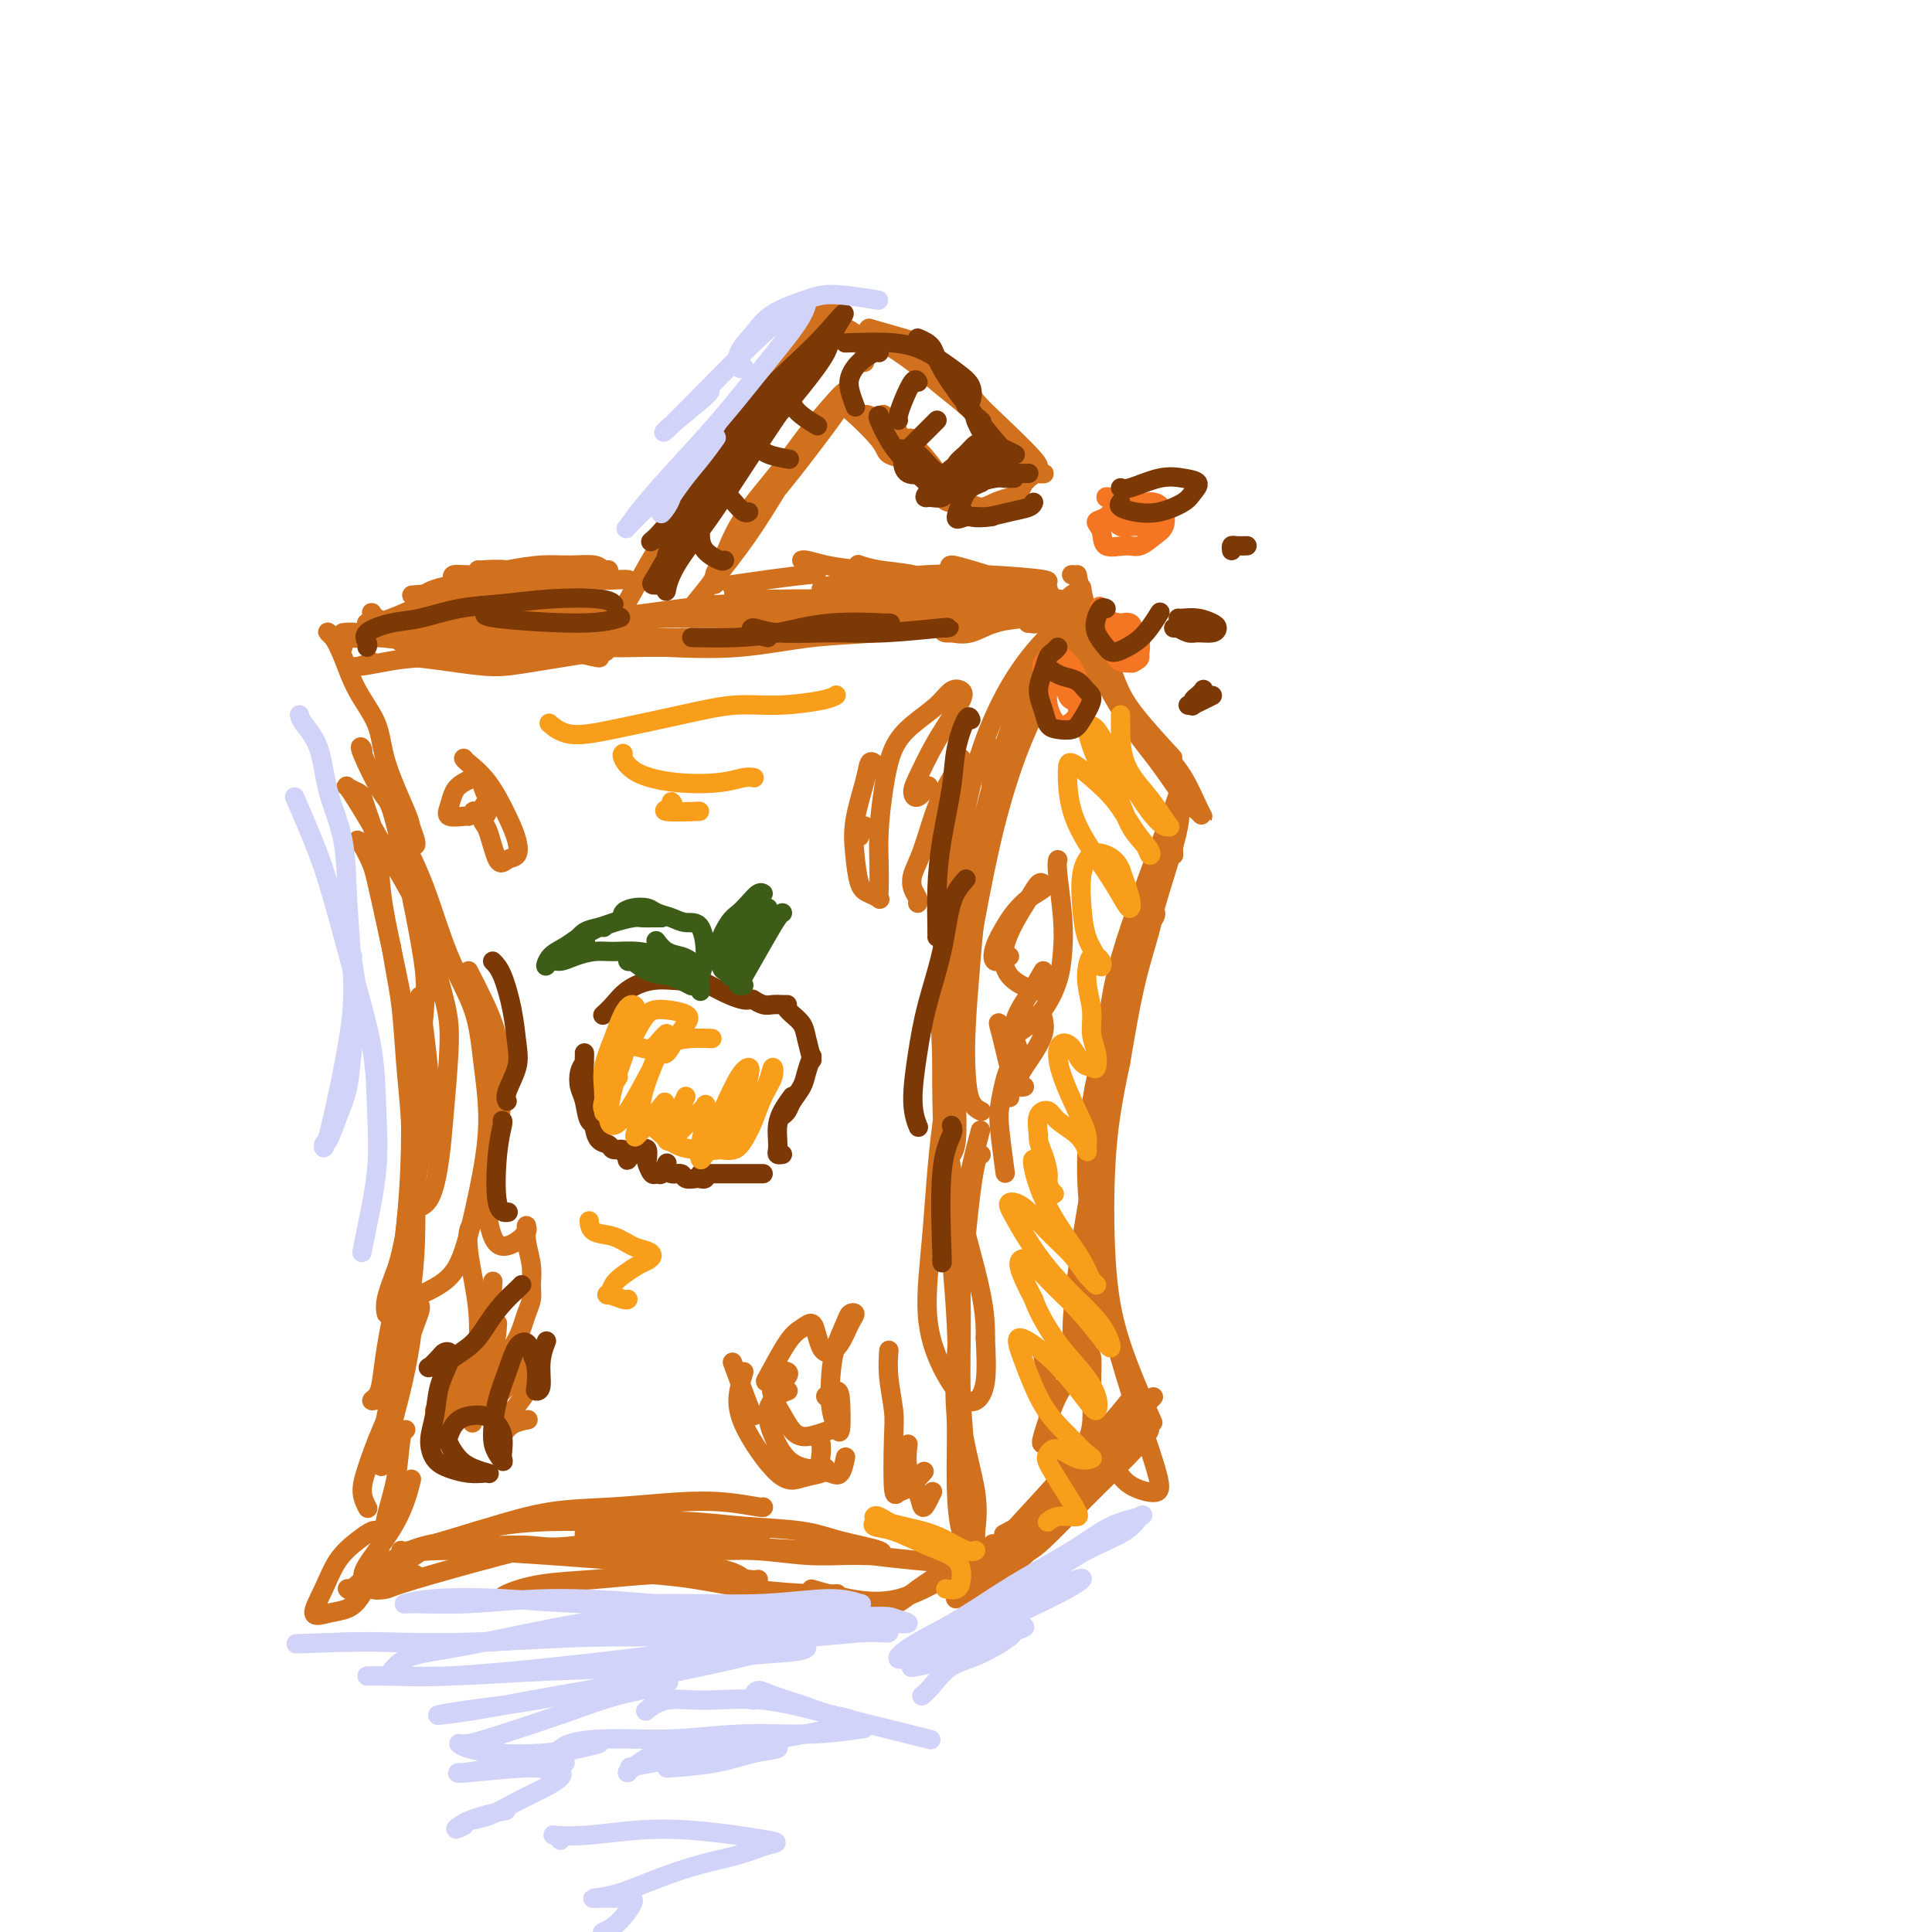 <svg viewBox='0 0 400 400' version='1.1' xmlns='http://www.w3.org/2000/svg' xmlns:xlink='http://www.w3.org/1999/xlink'><g fill='none' stroke='rgb(210,113,29)' stroke-width='4' stroke-linecap='round' stroke-linejoin='round'><path d='M75,156c0.107,-0.303 0.214,-0.607 0,-1c-0.214,-0.393 -0.750,-0.877 0,1c0.750,1.877 2.786,6.114 4,8c1.214,1.886 1.604,1.421 3,7c1.396,5.579 3.796,17.203 5,24c1.204,6.797 1.212,8.766 1,12c-0.212,3.234 -0.644,7.732 -1,12c-0.356,4.268 -0.636,8.305 -1,12c-0.364,3.695 -0.812,7.047 -1,10c-0.188,2.953 -0.114,5.505 0,7c0.114,1.495 0.269,1.931 1,2c0.731,0.069 2.037,-0.230 3,-2c0.963,-1.770 1.583,-5.013 2,-8c0.417,-2.987 0.630,-5.719 1,-10c0.370,-4.281 0.896,-10.110 1,-14c0.104,-3.890 -0.216,-5.842 -1,-9c-0.784,-3.158 -2.034,-7.524 -3,-11c-0.966,-3.476 -1.649,-6.063 -3,-9c-1.351,-2.937 -3.369,-6.224 -5,-9c-1.631,-2.776 -2.875,-5.042 -4,-7c-1.125,-1.958 -2.130,-3.608 -3,-5c-0.870,-1.392 -1.604,-2.524 -2,-3c-0.396,-0.476 -0.453,-0.295 0,0c0.453,0.295 1.416,0.703 2,1c0.584,0.297 0.789,0.483 1,1c0.211,0.517 0.428,1.365 1,3c0.572,1.635 1.500,4.055 2,7c0.500,2.945 0.571,6.413 1,10c0.429,3.587 1.214,7.294 2,11'/><path d='M81,196c0.872,5.391 1.551,8.368 2,12c0.449,3.632 0.668,7.919 1,12c0.332,4.081 0.776,7.957 1,12c0.224,4.043 0.228,8.252 0,12c-0.228,3.748 -0.688,7.034 -1,10c-0.312,2.966 -0.478,5.612 -1,8c-0.522,2.388 -1.401,4.519 -2,6c-0.599,1.481 -0.917,2.311 -1,3c-0.083,0.689 0.069,1.235 0,1c-0.069,-0.235 -0.357,-1.251 0,-3c0.357,-1.749 1.361,-4.232 2,-6c0.639,-1.768 0.914,-2.822 2,-8c1.086,-5.178 2.984,-14.481 4,-20c1.016,-5.519 1.148,-7.252 1,-10c-0.148,-2.748 -0.578,-6.509 -1,-10c-0.422,-3.491 -0.835,-6.712 -1,-8c-0.165,-1.288 -0.083,-0.644 0,0'/><path d='M76,176c0.079,0.082 0.157,0.164 0,0c-0.157,-0.164 -0.551,-0.575 -1,-1c-0.449,-0.425 -0.954,-0.864 -1,-1c-0.046,-0.136 0.366,0.032 1,1c0.634,0.968 1.491,2.736 2,4c0.509,1.264 0.670,2.022 2,8c1.330,5.978 3.829,17.175 5,24c1.171,6.825 1.015,9.278 1,13c-0.015,3.722 0.112,8.712 0,14c-0.112,5.288 -0.463,10.873 -1,16c-0.537,5.127 -1.259,9.794 -2,14c-0.741,4.206 -1.499,7.949 -2,11c-0.501,3.051 -0.745,5.410 -1,7c-0.255,1.590 -0.522,2.411 -1,3c-0.478,0.589 -1.169,0.945 -1,1c0.169,0.055 1.198,-0.192 2,-1c0.802,-0.808 1.378,-2.176 2,-4c0.622,-1.824 1.291,-4.103 2,-7c0.709,-2.897 1.459,-6.411 2,-10c0.541,-3.589 0.874,-7.252 1,-11c0.126,-3.748 0.045,-7.580 0,-10c-0.045,-2.420 -0.054,-3.429 0,-4c0.054,-0.571 0.170,-0.706 0,0c-0.170,0.706 -0.627,2.252 -1,4c-0.373,1.748 -0.663,3.697 -1,7c-0.337,3.303 -0.722,7.961 -1,13c-0.278,5.039 -0.450,10.458 -1,15c-0.550,4.542 -1.477,8.207 -2,11c-0.523,2.793 -0.641,4.713 -1,6c-0.359,1.287 -0.960,1.939 -1,2c-0.040,0.061 0.480,-0.470 1,-1'/><path d='M79,300c-0.721,8.264 0.975,0.424 2,-4c1.025,-4.424 1.378,-5.432 2,-8c0.622,-2.568 1.511,-6.694 2,-10c0.489,-3.306 0.578,-5.791 1,-7c0.422,-1.209 1.179,-1.143 1,0c-0.179,1.143 -1.292,3.362 -2,6c-0.708,2.638 -1.009,5.695 -2,9c-0.991,3.305 -2.672,6.858 -4,10c-1.328,3.142 -2.305,5.873 -3,8c-0.695,2.127 -1.110,3.650 -1,5c0.110,1.350 0.746,2.529 1,3c0.254,0.471 0.127,0.236 0,0'/><path d='M83,321c0.280,0.158 0.561,0.316 2,0c1.439,-0.316 4.037,-1.108 7,-2c2.963,-0.892 6.292,-1.886 10,-3c3.708,-1.114 7.796,-2.347 12,-3c4.204,-0.653 8.524,-0.725 13,-1c4.476,-0.275 9.108,-0.753 13,-1c3.892,-0.247 7.043,-0.262 10,0c2.957,0.262 5.719,0.801 7,1c1.281,0.199 1.080,0.057 1,0c-0.080,-0.057 -0.040,-0.028 0,0'/><path d='M158,317c0.105,0.007 0.210,0.013 -1,0c-1.210,-0.013 -3.734,-0.046 -6,0c-2.266,0.046 -4.273,0.170 -6,0c-1.727,-0.170 -3.172,-0.634 -8,0c-4.828,0.634 -13.038,2.366 -18,3c-4.962,0.634 -6.677,0.172 -9,0c-2.323,-0.172 -5.253,-0.052 -8,0c-2.747,0.052 -5.310,0.036 -7,0c-1.690,-0.036 -2.507,-0.090 -3,0c-0.493,0.090 -0.663,0.326 0,0c0.663,-0.326 2.157,-1.212 4,-2c1.843,-0.788 4.034,-1.476 7,-2c2.966,-0.524 6.707,-0.884 11,-1c4.293,-0.116 9.137,0.013 14,0c4.863,-0.013 9.746,-0.169 14,0c4.254,0.169 7.878,0.662 12,1c4.122,0.338 8.742,0.521 12,1c3.258,0.479 5.153,1.254 8,2c2.847,0.746 6.647,1.464 8,2c1.353,0.536 0.260,0.891 -1,1c-1.260,0.109 -2.686,-0.027 -5,0c-2.314,0.027 -5.515,0.218 -9,0c-3.485,-0.218 -7.255,-0.843 -11,-1c-3.745,-0.157 -7.464,0.156 -11,0c-3.536,-0.156 -6.890,-0.779 -10,-1c-3.110,-0.221 -5.978,-0.039 -8,0c-2.022,0.039 -3.198,-0.067 -4,0c-0.802,0.067 -1.229,0.305 -1,0c0.229,-0.305 1.115,-1.152 2,-2'/><path d='M124,318c-7.894,-0.645 1.372,-0.758 7,-1c5.628,-0.242 7.619,-0.611 11,0c3.381,0.611 8.150,2.204 13,3c4.850,0.796 9.779,0.795 14,1c4.221,0.205 7.733,0.614 11,1c3.267,0.386 6.289,0.748 9,1c2.711,0.252 5.112,0.393 7,1c1.888,0.607 3.262,1.680 4,2c0.738,0.320 0.838,-0.113 1,0c0.162,0.113 0.386,0.774 0,1c-0.386,0.226 -1.382,0.018 -2,0c-0.618,-0.018 -0.859,0.153 -1,0c-0.141,-0.153 -0.182,-0.629 0,-1c0.182,-0.371 0.587,-0.638 1,-1c0.413,-0.362 0.832,-0.818 1,-1c0.168,-0.182 0.084,-0.091 0,0'/><path d='M201,323c0.195,-0.064 0.389,-0.128 0,-1c-0.389,-0.872 -1.363,-2.553 -2,-5c-0.637,-2.447 -0.938,-5.661 -1,-10c-0.062,-4.339 0.113,-9.804 0,-13c-0.113,-3.196 -0.515,-4.125 0,-13c0.515,-8.875 1.946,-25.697 3,-34c1.054,-8.303 1.730,-8.087 2,-8c0.270,0.087 0.135,0.043 0,0'/><path d='M203,234c-0.617,2.315 -1.233,4.630 -2,8c-0.767,3.370 -1.684,7.797 -2,13c-0.316,5.203 -0.029,11.184 0,17c0.029,5.816 -0.198,11.468 0,17c0.198,5.532 0.823,10.944 1,15c0.177,4.056 -0.093,6.756 0,9c0.093,2.244 0.550,4.031 1,5c0.450,0.969 0.893,1.120 1,1c0.107,-0.120 -0.121,-0.510 0,-2c0.121,-1.490 0.592,-4.079 0,-8c-0.592,-3.921 -2.247,-9.173 -3,-15c-0.753,-5.827 -0.605,-12.231 -1,-20c-0.395,-7.769 -1.333,-16.905 -2,-26c-0.667,-9.095 -1.065,-18.148 -1,-27c0.065,-8.852 0.591,-17.503 1,-25c0.409,-7.497 0.701,-13.840 1,-19c0.299,-5.160 0.607,-9.137 2,-13c1.393,-3.863 3.872,-7.611 5,-9c1.128,-1.389 0.905,-0.420 1,2c0.095,2.420 0.506,6.292 0,11c-0.506,4.708 -1.931,10.254 -3,17c-1.069,6.746 -1.781,14.694 -3,23c-1.219,8.306 -2.945,16.971 -4,25c-1.055,8.029 -1.440,15.421 -2,22c-0.560,6.579 -1.295,12.343 -1,17c0.295,4.657 1.621,8.206 3,11c1.379,2.794 2.813,4.831 4,6c1.187,1.169 2.127,1.469 3,1c0.873,-0.469 1.678,-1.705 2,-4c0.322,-2.295 0.161,-5.647 0,-9'/><path d='M204,277c0.130,-4.209 -0.545,-8.230 -2,-14c-1.455,-5.770 -3.690,-13.288 -5,-21c-1.310,-7.712 -1.696,-15.616 -2,-23c-0.304,-7.384 -0.525,-14.246 0,-21c0.525,-6.754 1.796,-13.400 3,-20c1.204,-6.600 2.340,-13.154 4,-19c1.660,-5.846 3.845,-10.984 6,-15c2.155,-4.016 4.279,-6.910 6,-9c1.721,-2.090 3.039,-3.375 4,-4c0.961,-0.625 1.566,-0.589 2,0c0.434,0.589 0.696,1.731 0,4c-0.696,2.269 -2.350,5.663 -4,9c-1.650,3.337 -3.297,6.615 -5,11c-1.703,4.385 -3.461,9.876 -5,16c-1.539,6.124 -2.857,12.879 -4,19c-1.143,6.121 -2.111,11.607 -3,17c-0.889,5.393 -1.699,10.694 -2,15c-0.301,4.306 -0.095,7.618 0,10c0.095,2.382 0.078,3.833 0,5c-0.078,1.167 -0.216,2.049 0,2c0.216,-0.049 0.787,-1.029 1,-3c0.213,-1.971 0.067,-4.932 0,-9c-0.067,-4.068 -0.055,-9.242 0,-15c0.055,-5.758 0.153,-12.101 1,-19c0.847,-6.899 2.443,-14.356 4,-21c1.557,-6.644 3.077,-12.477 5,-18c1.923,-5.523 4.250,-10.737 6,-15c1.750,-4.263 2.923,-7.576 4,-10c1.077,-2.424 2.059,-3.960 3,-5c0.941,-1.040 1.840,-1.583 2,-1c0.160,0.583 -0.420,2.291 -1,4'/><path d='M222,127c-0.453,2.013 -2.086,5.547 -4,9c-1.914,3.453 -4.110,6.826 -6,11c-1.890,4.174 -3.474,9.150 -5,15c-1.526,5.850 -2.996,12.576 -4,19c-1.004,6.424 -1.544,12.548 -2,18c-0.456,5.452 -0.829,10.232 -1,14c-0.171,3.768 -0.138,6.526 0,9c0.138,2.474 0.383,4.666 1,6c0.617,1.334 1.605,1.810 2,2c0.395,0.190 0.198,0.095 0,0'/><path d='M86,175c-0.030,0.029 -0.061,0.057 0,0c0.061,-0.057 0.212,-0.201 0,-1c-0.212,-0.799 -0.787,-2.255 -1,-3c-0.213,-0.745 -0.063,-0.779 -1,-3c-0.937,-2.221 -2.962,-6.630 -4,-10c-1.038,-3.370 -1.091,-5.701 -2,-8c-0.909,-2.299 -2.675,-4.564 -4,-7c-1.325,-2.436 -2.208,-5.042 -3,-7c-0.792,-1.958 -1.491,-3.268 -2,-4c-0.509,-0.732 -0.826,-0.886 -1,-1c-0.174,-0.114 -0.204,-0.188 0,0c0.204,0.188 0.642,0.638 1,1c0.358,0.362 0.635,0.636 1,1c0.365,0.364 0.819,0.818 1,1c0.181,0.182 0.091,0.091 0,0'/><path d='M71,131c0.885,-0.097 1.769,-0.194 3,0c1.231,0.194 2.808,0.679 5,1c2.192,0.321 5.000,0.478 9,1c4.000,0.522 9.192,1.410 14,2c4.808,0.590 9.231,0.883 11,1c1.769,0.117 0.885,0.059 0,0'/><path d='M109,126c1.826,0.793 3.651,1.585 6,2c2.349,0.415 5.221,0.451 10,0c4.779,-0.451 11.467,-1.389 16,-2c4.533,-0.611 6.913,-0.895 12,-1c5.087,-0.105 12.882,-0.030 16,0c3.118,0.030 1.559,0.015 0,0'/><path d='M110,128c0.591,-0.740 1.183,-1.481 2,-1c0.817,0.481 1.860,2.183 4,3c2.140,0.817 5.379,0.751 9,1c3.621,0.249 7.625,0.815 12,1c4.375,0.185 9.121,-0.009 14,0c4.879,0.009 9.892,0.223 15,0c5.108,-0.223 10.310,-0.881 15,-2c4.690,-1.119 8.869,-2.697 12,-4c3.131,-1.303 5.213,-2.329 7,-3c1.787,-0.671 3.278,-0.985 4,-1c0.722,-0.015 0.675,0.271 0,1c-0.675,0.729 -1.979,1.901 -4,3c-2.021,1.099 -4.758,2.123 -8,3c-3.242,0.877 -6.987,1.606 -11,2c-4.013,0.394 -8.292,0.453 -13,1c-4.708,0.547 -9.843,1.582 -15,2c-5.157,0.418 -10.334,0.218 -15,0c-4.666,-0.218 -8.820,-0.453 -12,-1c-3.180,-0.547 -5.385,-1.404 -7,-2c-1.615,-0.596 -2.641,-0.930 -3,-1c-0.359,-0.070 -0.053,0.125 1,0c1.053,-0.125 2.851,-0.568 5,-1c2.149,-0.432 4.649,-0.851 8,-1c3.351,-0.149 7.553,-0.028 12,0c4.447,0.028 9.139,-0.038 14,0c4.861,0.038 9.891,0.178 15,0c5.109,-0.178 10.297,-0.675 15,-1c4.703,-0.325 8.920,-0.479 13,-1c4.080,-0.521 8.021,-1.410 10,-2c1.979,-0.590 1.994,-0.883 2,-1c0.006,-0.117 0.003,-0.059 0,0'/><path d='M224,122c-0.042,-0.295 -0.084,-0.590 0,0c0.084,0.590 0.293,2.065 1,4c0.707,1.935 1.910,4.331 3,7c1.090,2.669 2.065,5.612 3,8c0.935,2.388 1.829,4.220 4,7c2.171,2.780 5.620,6.509 7,8c1.380,1.491 0.690,0.746 0,0'/><path d='M223,128c-0.279,-0.461 -0.558,-0.923 -1,-1c-0.442,-0.077 -1.046,0.230 -1,1c0.046,0.770 0.743,2.002 2,4c1.257,1.998 3.075,4.762 5,8c1.925,3.238 3.956,6.949 6,10c2.044,3.051 4.101,5.442 6,8c1.899,2.558 3.639,5.283 5,7c1.361,1.717 2.343,2.424 3,3c0.657,0.576 0.988,1.019 1,1c0.012,-0.019 -0.296,-0.500 -1,-2c-0.704,-1.500 -1.805,-4.019 -3,-6c-1.195,-1.981 -2.484,-3.423 -3,-4c-0.516,-0.577 -0.258,-0.288 0,0'/><path d='M222,119c-0.123,-0.006 -0.246,-0.013 0,0c0.246,0.013 0.860,0.045 1,0c0.140,-0.045 -0.193,-0.166 1,4c1.193,4.166 3.912,12.619 5,16c1.088,3.381 0.544,1.691 0,0'/><path d='M243,177c-0.038,-1.202 -0.075,-2.404 -1,-1c-0.925,1.404 -2.737,5.412 -4,10c-1.263,4.588 -1.975,9.754 -3,16c-1.025,6.246 -2.362,13.572 -4,21c-1.638,7.428 -3.577,14.957 -5,22c-1.423,7.043 -2.330,13.599 -3,19c-0.670,5.401 -1.103,9.646 -1,12c0.103,2.354 0.744,2.815 1,3c0.256,0.185 0.128,0.092 0,0'/><path d='M227,251c-0.174,-2.770 -0.349,-5.540 0,-12c0.349,-6.460 1.221,-16.608 2,-24c0.779,-7.392 1.466,-12.026 4,-20c2.534,-7.974 6.917,-19.286 9,-25c2.083,-5.714 1.867,-5.828 2,-5c0.133,0.828 0.614,2.599 0,6c-0.614,3.401 -2.323,8.433 -4,14c-1.677,5.567 -3.321,11.671 -5,19c-1.679,7.329 -3.394,15.885 -5,25c-1.606,9.115 -3.102,18.788 -4,28c-0.898,9.212 -1.197,17.961 -1,24c0.197,6.039 0.891,9.366 2,13c1.109,3.634 2.632,7.573 4,10c1.368,2.427 2.579,3.342 4,4c1.421,0.658 3.051,1.060 4,1c0.949,-0.060 1.216,-0.581 1,-2c-0.216,-1.419 -0.914,-3.737 -2,-7c-1.086,-3.263 -2.561,-7.471 -4,-12c-1.439,-4.529 -2.843,-9.377 -4,-14c-1.157,-4.623 -2.067,-9.019 -3,-14c-0.933,-4.981 -1.889,-10.546 -2,-17c-0.111,-6.454 0.622,-13.798 2,-20c1.378,-6.202 3.401,-11.262 5,-16c1.599,-4.738 2.773,-9.153 4,-12c1.227,-2.847 2.505,-4.125 3,-5c0.495,-0.875 0.205,-1.348 0,-1c-0.205,0.348 -0.324,1.517 -1,4c-0.676,2.483 -1.907,6.281 -3,11c-1.093,4.719 -2.046,10.360 -3,16'/><path d='M232,220c-1.739,8.109 -2.588,13.380 -3,20c-0.412,6.620 -0.389,14.589 0,21c0.389,6.411 1.143,11.265 3,17c1.857,5.735 4.816,12.353 6,15c1.184,2.647 0.592,1.324 0,0'/><path d='M209,317c-1.027,0.552 -2.054,1.104 0,0c2.054,-1.104 7.190,-3.863 10,-6c2.810,-2.137 3.295,-3.652 4,-5c0.705,-1.348 1.630,-2.528 2,-3c0.370,-0.472 0.185,-0.236 0,0'/><path d='M226,299c0.093,0.415 0.185,0.830 -1,2c-1.185,1.170 -3.648,3.095 -6,6c-2.352,2.905 -4.593,6.789 -7,10c-2.407,3.211 -4.980,5.749 -7,8c-2.020,2.251 -3.485,4.213 -4,5c-0.515,0.787 -0.079,0.398 0,0c0.079,-0.398 -0.199,-0.804 3,-5c3.199,-4.196 9.877,-12.182 14,-17c4.123,-4.818 5.693,-6.467 8,-9c2.307,-2.533 5.352,-5.951 7,-8c1.648,-2.049 1.899,-2.728 2,-3c0.101,-0.272 0.050,-0.136 0,0'/><path d='M232,293c-1.692,1.603 -3.383,3.205 -6,6c-2.617,2.795 -6.158,6.782 -10,11c-3.842,4.218 -7.985,8.666 -11,12c-3.015,3.334 -4.904,5.554 -6,7c-1.096,1.446 -1.401,2.117 -1,2c0.401,-0.117 1.506,-1.024 3,-3c1.494,-1.976 3.375,-5.021 6,-8c2.625,-2.979 5.992,-5.891 9,-9c3.008,-3.109 5.656,-6.414 9,-10c3.344,-3.586 7.384,-7.453 9,-9c1.616,-1.547 0.808,-0.773 0,0'/><path d='M235,294c-0.125,0.029 -0.251,0.058 -2,2c-1.749,1.942 -5.123,5.799 -9,10c-3.877,4.201 -8.259,8.748 -12,12c-3.741,3.252 -6.841,5.210 -9,7c-2.159,1.790 -3.378,3.413 -4,4c-0.622,0.587 -0.646,0.139 0,-1c0.646,-1.139 1.961,-2.968 4,-5c2.039,-2.032 4.803,-4.265 8,-7c3.197,-2.735 6.826,-5.970 10,-9c3.174,-3.030 5.893,-5.854 9,-9c3.107,-3.146 6.602,-6.613 8,-8c1.398,-1.387 0.699,-0.693 0,0'/><path d='M235,296c-2.066,2.265 -4.133,4.531 -7,8c-2.867,3.469 -6.535,8.142 -10,12c-3.465,3.858 -6.726,6.900 -9,9c-2.274,2.100 -3.561,3.257 -4,4c-0.439,0.743 -0.032,1.073 1,0c1.032,-1.073 2.688,-3.547 5,-6c2.312,-2.453 5.280,-4.883 8,-8c2.720,-3.117 5.193,-6.922 8,-10c2.807,-3.078 5.947,-5.431 8,-7c2.053,-1.569 3.020,-2.355 3,-2c-0.020,0.355 -1.025,1.849 -3,4c-1.975,2.151 -4.919,4.958 -8,8c-3.081,3.042 -6.300,6.321 -9,9c-2.700,2.679 -4.881,4.760 -7,5c-2.119,0.240 -4.177,-1.360 -5,-2c-0.823,-0.640 -0.412,-0.320 0,0'/><path d='M77,137c-1.020,0.429 -2.041,0.858 -3,1c-0.959,0.142 -1.857,-0.004 -2,0c-0.143,0.004 0.470,0.158 2,0c1.530,-0.158 3.979,-0.627 6,-1c2.021,-0.373 3.615,-0.649 9,-1c5.385,-0.351 14.561,-0.777 20,-1c5.439,-0.223 7.140,-0.243 9,0c1.860,0.243 3.877,0.748 5,1c1.123,0.252 1.350,0.250 1,0c-0.350,-0.250 -1.278,-0.746 -3,-1c-1.722,-0.254 -4.238,-0.264 -7,0c-2.762,0.264 -5.771,0.803 -9,1c-3.229,0.197 -6.677,0.053 -9,0c-2.323,-0.053 -3.521,-0.015 -4,0c-0.479,0.015 -0.240,0.008 0,0'/><path d='M219,130c0.565,1.213 1.130,2.426 2,4c0.870,1.574 2.045,3.510 3,5c0.955,1.490 1.690,2.536 2,3c0.310,0.464 0.197,0.348 0,0c-0.197,-0.348 -0.476,-0.927 -1,-2c-0.524,-1.073 -1.293,-2.640 -2,-4c-0.707,-1.360 -1.352,-2.511 -2,-4c-0.648,-1.489 -1.299,-3.314 -2,-5c-0.701,-1.686 -1.452,-3.233 -2,-4c-0.548,-0.767 -0.893,-0.753 -1,-1c-0.107,-0.247 0.025,-0.754 0,-1c-0.025,-0.246 -0.206,-0.232 0,0c0.206,0.232 0.800,0.683 1,1c0.200,0.317 0.008,0.502 0,1c-0.008,0.498 0.170,1.311 0,2c-0.170,0.689 -0.688,1.253 -1,2c-0.312,0.747 -0.417,1.675 -1,2c-0.583,0.325 -1.643,0.045 -2,0c-0.357,-0.045 -0.012,0.146 0,0c0.012,-0.146 -0.309,-0.627 0,-1c0.309,-0.373 1.248,-0.637 2,-1c0.752,-0.363 1.318,-0.827 2,-1c0.682,-0.173 1.479,-0.057 2,0c0.521,0.057 0.766,0.056 1,0c0.234,-0.056 0.457,-0.165 0,0c-0.457,0.165 -1.595,0.605 -3,1c-1.405,0.395 -3.078,0.745 -5,1c-1.922,0.255 -4.094,0.415 -6,1c-1.906,0.585 -3.544,1.596 -5,2c-1.456,0.404 -2.728,0.202 -4,0'/><path d='M197,131c-3.405,0.321 -0.917,-1.375 0,-2c0.917,-0.625 0.262,-0.179 0,0c-0.262,0.179 -0.131,0.089 0,0'/><path d='M218,127c-0.538,0.053 -1.076,0.105 -2,0c-0.924,-0.105 -2.234,-0.368 -4,0c-1.766,0.368 -3.989,1.367 -6,2c-2.011,0.633 -3.811,0.901 -5,1c-1.189,0.099 -1.768,0.028 -2,0c-0.232,-0.028 -0.116,-0.014 0,0'/><path d='M216,125c-0.096,0.057 -0.191,0.114 -1,0c-0.809,-0.114 -2.330,-0.398 -5,0c-2.670,0.398 -6.489,1.478 -10,2c-3.511,0.522 -6.715,0.487 -10,1c-3.285,0.513 -6.653,1.575 -8,2c-1.347,0.425 -0.674,0.212 0,0'/><path d='M128,128c-0.387,0.375 -0.774,0.750 -1,1c-0.226,0.250 -0.290,0.374 0,0c0.290,-0.374 0.936,-1.245 2,-3c1.064,-1.755 2.547,-4.393 4,-7c1.453,-2.607 2.875,-5.182 5,-8c2.125,-2.818 4.952,-5.881 7,-9c2.048,-3.119 3.316,-6.296 5,-9c1.684,-2.704 3.786,-4.934 5,-7c1.214,-2.066 1.542,-3.966 2,-5c0.458,-1.034 1.046,-1.201 1,-1c-0.046,0.201 -0.728,0.772 -1,1c-0.272,0.228 -0.136,0.114 0,0'/><path d='M148,121c-0.151,-0.040 -0.303,-0.081 0,-1c0.303,-0.919 1.060,-2.717 2,-5c0.940,-2.283 2.063,-5.052 4,-8c1.937,-2.948 4.687,-6.076 7,-9c2.313,-2.924 4.189,-5.643 6,-8c1.811,-2.357 3.555,-4.351 5,-6c1.445,-1.649 2.589,-2.954 3,-3c0.411,-0.046 0.089,1.167 -1,3c-1.089,1.833 -2.945,4.286 -5,7c-2.055,2.714 -4.308,5.688 -7,9c-2.692,3.312 -5.821,6.963 -8,10c-2.179,3.037 -3.408,5.462 -5,8c-1.592,2.538 -3.549,5.190 -5,7c-1.451,1.810 -2.397,2.777 -1,1c1.397,-1.777 5.138,-6.297 8,-10c2.862,-3.703 4.845,-6.587 7,-10c2.155,-3.413 4.483,-7.354 7,-11c2.517,-3.646 5.222,-6.997 7,-9c1.778,-2.003 2.630,-2.656 3,-3c0.370,-0.344 0.257,-0.377 -1,1c-1.257,1.377 -3.658,4.164 -6,7c-2.342,2.836 -4.624,5.719 -7,9c-2.376,3.281 -4.847,6.959 -7,10c-2.153,3.041 -3.990,5.444 -5,7c-1.010,1.556 -1.195,2.265 -1,2c0.195,-0.265 0.770,-1.504 1,-2c0.230,-0.496 0.115,-0.248 0,0'/><path d='M180,68c2.574,0.728 5.149,1.457 7,2c1.851,0.543 2.979,0.902 4,2c1.021,1.098 1.934,2.935 3,4c1.066,1.065 2.286,1.358 3,2c0.714,0.642 0.923,1.634 1,2c0.077,0.366 0.022,0.104 0,0c-0.022,-0.104 -0.011,-0.052 0,0'/><path d='M181,70c-0.370,-0.922 -0.740,-1.843 -1,-2c-0.260,-0.157 -0.410,0.451 0,1c0.410,0.549 1.379,1.039 3,2c1.621,0.961 3.895,2.392 6,4c2.105,1.608 4.042,3.391 6,5c1.958,1.609 3.937,3.042 6,5c2.063,1.958 4.209,4.439 6,6c1.791,1.561 3.228,2.201 4,3c0.772,0.799 0.878,1.758 1,2c0.122,0.242 0.261,-0.233 0,-1c-0.261,-0.767 -0.922,-1.828 -2,-3c-1.078,-1.172 -2.575,-2.457 -4,-4c-1.425,-1.543 -2.780,-3.344 -4,-5c-1.220,-1.656 -2.305,-3.167 -3,-4c-0.695,-0.833 -1.002,-0.987 -1,-1c0.002,-0.013 0.311,0.115 1,1c0.689,0.885 1.757,2.528 3,4c1.243,1.472 2.659,2.772 5,5c2.341,2.228 5.605,5.383 7,7c1.395,1.617 0.920,1.697 1,2c0.080,0.303 0.716,0.830 1,1c0.284,0.170 0.216,-0.017 0,0c-0.216,0.017 -0.579,0.238 -1,0c-0.421,-0.238 -0.902,-0.935 -1,-1c-0.098,-0.065 0.185,0.503 0,1c-0.185,0.497 -0.837,0.923 -1,1c-0.163,0.077 0.162,-0.196 0,0c-0.162,0.196 -0.813,0.860 -1,1c-0.187,0.140 0.089,-0.246 0,0c-0.089,0.246 -0.545,1.123 -1,2'/><path d='M211,102c-1.082,0.806 -1.288,0.819 -2,1c-0.712,0.181 -1.930,0.528 -3,1c-1.070,0.472 -1.993,1.068 -3,1c-1.007,-0.068 -2.098,-0.800 -3,-1c-0.902,-0.200 -1.616,0.131 -2,0c-0.384,-0.131 -0.438,-0.725 -1,-1c-0.562,-0.275 -1.632,-0.232 -1,0c0.632,0.232 2.967,0.652 4,1c1.033,0.348 0.764,0.624 1,1c0.236,0.376 0.976,0.852 1,1c0.024,0.148 -0.668,-0.031 -1,0c-0.332,0.031 -0.302,0.273 -1,0c-0.698,-0.273 -2.123,-1.061 -3,-2c-0.877,-0.939 -1.206,-2.028 -2,-3c-0.794,-0.972 -2.053,-1.827 -3,-3c-0.947,-1.173 -1.584,-2.664 -2,-4c-0.416,-1.336 -0.612,-2.517 -1,-3c-0.388,-0.483 -0.967,-0.267 -1,0c-0.033,0.267 0.482,0.586 1,1c0.518,0.414 1.041,0.924 2,2c0.959,1.076 2.356,2.719 3,4c0.644,1.281 0.535,2.202 1,3c0.465,0.798 1.503,1.474 2,2c0.497,0.526 0.453,0.903 0,1c-0.453,0.097 -1.315,-0.086 -2,-1c-0.685,-0.914 -1.192,-2.560 -2,-4c-0.808,-1.440 -1.918,-2.675 -3,-4c-1.082,-1.325 -2.138,-2.741 -3,-4c-0.862,-1.259 -1.532,-2.360 -2,-3c-0.468,-0.640 -0.734,-0.820 -1,-1'/><path d='M184,87c-2.096,-2.547 -0.834,-0.416 0,1c0.834,1.416 1.242,2.116 2,3c0.758,0.884 1.865,1.951 3,3c1.135,1.049 2.298,2.080 3,3c0.702,0.920 0.944,1.729 1,2c0.056,0.271 -0.072,0.002 0,0c0.072,-0.002 0.344,0.262 -1,-1c-1.344,-1.262 -4.305,-4.050 -6,-6c-1.695,-1.950 -2.123,-3.063 -3,-4c-0.877,-0.937 -2.201,-1.699 -3,-2c-0.799,-0.301 -1.072,-0.141 -1,0c0.072,0.141 0.488,0.262 1,1c0.512,0.738 1.121,2.093 2,3c0.879,0.907 2.029,1.365 3,2c0.971,0.635 1.765,1.447 2,2c0.235,0.553 -0.087,0.848 0,1c0.087,0.152 0.585,0.160 0,0c-0.585,-0.160 -2.251,-0.488 -3,-1c-0.749,-0.512 -0.579,-1.209 -2,-3c-1.421,-1.791 -4.432,-4.676 -6,-6c-1.568,-1.324 -1.691,-1.087 -2,-1c-0.309,0.087 -0.802,0.025 -1,0c-0.198,-0.025 -0.099,-0.012 0,0'/><path d='M179,75c-0.050,-1.063 -0.100,-2.126 0,-3c0.100,-0.874 0.351,-1.559 0,-2c-0.351,-0.441 -1.302,-0.640 -2,-1c-0.698,-0.360 -1.143,-0.883 -2,-1c-0.857,-0.117 -2.127,0.171 -3,0c-0.873,-0.171 -1.348,-0.800 -2,-1c-0.652,-0.200 -1.481,0.031 -2,0c-0.519,-0.031 -0.729,-0.324 -1,0c-0.271,0.324 -0.605,1.264 -1,2c-0.395,0.736 -0.852,1.269 -1,2c-0.148,0.731 0.012,1.660 0,2c-0.012,0.340 -0.195,0.092 0,0c0.195,-0.092 0.770,-0.026 1,0c0.230,0.026 0.115,0.013 0,0'/><path d='M172,63c-1.017,0.536 -2.034,1.072 -3,2c-0.966,0.928 -1.882,2.247 -3,4c-1.118,1.753 -2.436,3.941 -4,6c-1.564,2.059 -3.372,3.988 -5,6c-1.628,2.012 -3.077,4.108 -4,6c-0.923,1.892 -1.320,3.579 -1,4c0.320,0.421 1.355,-0.425 2,-1c0.645,-0.575 0.898,-0.879 1,-1c0.102,-0.121 0.051,-0.061 0,0'/><path d='M166,70c-0.286,0.213 -0.572,0.425 -1,1c-0.428,0.575 -0.997,1.511 -2,3c-1.003,1.489 -2.441,3.530 -4,6c-1.559,2.470 -3.238,5.368 -5,8c-1.762,2.632 -3.607,4.999 -5,7c-1.393,2.001 -2.335,3.635 -3,5c-0.665,1.365 -1.054,2.462 -1,3c0.054,0.538 0.551,0.516 1,0c0.449,-0.516 0.851,-1.527 2,-3c1.149,-1.473 3.045,-3.408 5,-6c1.955,-2.592 3.970,-5.841 6,-9c2.030,-3.159 4.075,-6.230 6,-9c1.925,-2.770 3.730,-5.240 5,-7c1.270,-1.760 2.004,-2.810 2,-3c-0.004,-0.190 -0.746,0.479 -1,1c-0.254,0.521 -0.020,0.893 -3,5c-2.980,4.107 -9.173,11.949 -13,17c-3.827,5.051 -5.287,7.310 -7,10c-1.713,2.690 -3.677,5.809 -5,8c-1.323,2.191 -2.004,3.453 -2,4c0.004,0.547 0.693,0.378 2,-1c1.307,-1.378 3.230,-3.965 4,-5c0.770,-1.035 0.385,-0.517 0,0'/><path d='M161,80c-1.207,1.373 -2.415,2.746 -4,5c-1.585,2.254 -3.549,5.388 -6,9c-2.451,3.612 -5.391,7.703 -7,10c-1.609,2.297 -1.888,2.799 -2,3c-0.112,0.201 -0.056,0.100 0,0'/><path d='M84,136c-0.255,-0.079 -0.511,-0.159 1,0c1.511,0.159 4.788,0.555 8,1c3.212,0.445 6.358,0.938 9,1c2.642,0.062 4.779,-0.308 9,-1c4.221,-0.692 10.524,-1.705 13,-2c2.476,-0.295 1.125,0.129 0,0c-1.125,-0.129 -2.023,-0.810 -4,-1c-1.977,-0.190 -5.033,0.110 -8,0c-2.967,-0.110 -5.846,-0.632 -9,-1c-3.154,-0.368 -6.582,-0.582 -10,-1c-3.418,-0.418 -6.826,-1.040 -10,-1c-3.174,0.040 -6.114,0.743 -8,1c-1.886,0.257 -2.716,0.068 -3,0c-0.284,-0.068 -0.021,-0.015 1,0c1.021,0.015 2.799,-0.006 5,0c2.201,0.006 4.826,0.040 8,0c3.174,-0.040 6.896,-0.154 11,0c4.104,0.154 8.589,0.577 13,1c4.411,0.423 8.749,0.845 13,1c4.251,0.155 8.414,0.042 11,0c2.586,-0.042 3.596,-0.012 4,0c0.404,0.012 0.202,0.006 0,0'/><path d='M85,134c0.172,0.059 0.344,0.118 0,0c-0.344,-0.118 -1.205,-0.414 -2,-1c-0.795,-0.586 -1.523,-1.463 -2,-2c-0.477,-0.537 -0.702,-0.736 -1,-1c-0.298,-0.264 -0.669,-0.593 -1,-1c-0.331,-0.407 -0.622,-0.891 -1,-1c-0.378,-0.109 -0.844,0.156 -1,0c-0.156,-0.156 -0.002,-0.732 0,-1c0.002,-0.268 -0.149,-0.227 0,0c0.149,0.227 0.597,0.639 1,1c0.403,0.361 0.760,0.671 1,1c0.240,0.329 0.363,0.676 1,1c0.637,0.324 1.787,0.626 3,1c1.213,0.374 2.489,0.821 3,1c0.511,0.179 0.255,0.089 0,0'/><path d='M83,128c2.684,-0.589 5.368,-1.177 8,-2c2.632,-0.823 5.211,-1.880 8,-3c2.789,-1.120 5.789,-2.301 9,-3c3.211,-0.699 6.632,-0.914 8,-1c1.368,-0.086 0.684,-0.043 0,0'/><path d='M82,129c0.751,-0.128 1.502,-0.255 3,-1c1.498,-0.745 3.742,-2.107 6,-3c2.258,-0.893 4.531,-1.317 8,-2c3.469,-0.683 8.134,-1.624 10,-2c1.866,-0.376 0.933,-0.188 0,0'/><path d='M183,120c0.193,0.334 0.386,0.667 2,1c1.614,0.333 4.648,0.665 7,1c2.352,0.335 4.021,0.672 6,1c1.979,0.328 4.269,0.646 6,1c1.731,0.354 2.904,0.743 3,1c0.096,0.257 -0.884,0.381 -2,0c-1.116,-0.381 -2.367,-1.268 -4,-2c-1.633,-0.732 -3.649,-1.310 -6,-2c-2.351,-0.690 -5.037,-1.491 -8,-2c-2.963,-0.509 -6.205,-0.726 -9,-1c-2.795,-0.274 -5.145,-0.606 -7,-1c-1.855,-0.394 -3.216,-0.849 -4,-1c-0.784,-0.151 -0.992,0.001 -1,0c-0.008,-0.001 0.183,-0.155 1,0c0.817,0.155 2.259,0.619 4,1c1.741,0.381 3.782,0.680 6,1c2.218,0.320 4.613,0.660 7,1c2.387,0.340 4.765,0.680 7,1c2.235,0.320 4.326,0.620 6,1c1.674,0.380 2.929,0.841 4,1c1.071,0.159 1.957,0.015 2,0c0.043,-0.015 -0.756,0.097 -2,0c-1.244,-0.097 -2.933,-0.405 -5,-1c-2.067,-0.595 -4.513,-1.479 -7,-2c-2.487,-0.521 -5.016,-0.679 -7,-1c-1.984,-0.321 -3.424,-0.806 -4,-1c-0.576,-0.194 -0.288,-0.097 0,0'/><path d='M83,173c1.685,3.330 3.371,6.660 5,11c1.629,4.340 3.202,9.691 5,14c1.798,4.309 3.822,7.575 5,11c1.178,3.425 1.511,7.010 2,11c0.489,3.990 1.135,8.387 1,13c-0.135,4.613 -1.050,9.443 -2,14c-0.950,4.557 -1.935,8.840 -3,12c-1.065,3.160 -2.210,5.197 -5,7c-2.790,1.803 -7.226,3.372 -9,4c-1.774,0.628 -0.887,0.314 0,0'/><path d='M97,201c0.962,1.875 1.925,3.750 3,6c1.075,2.250 2.263,4.874 3,8c0.737,3.126 1.022,6.756 1,10c-0.022,3.244 -0.352,6.104 -1,9c-0.648,2.896 -1.614,5.827 -2,7c-0.386,1.173 -0.193,0.586 0,0'/><path d='M102,233c-0.029,0.889 -0.058,1.778 0,3c0.058,1.222 0.203,2.777 0,5c-0.203,2.223 -0.753,5.116 -1,7c-0.247,1.884 -0.192,2.761 0,4c0.192,1.239 0.521,2.840 1,4c0.479,1.160 1.109,1.878 2,2c0.891,0.122 2.041,-0.352 3,-1c0.959,-0.648 1.725,-1.468 2,-2c0.275,-0.532 0.059,-0.775 0,-1c-0.059,-0.225 0.037,-0.434 0,0c-0.037,0.434 -0.209,1.509 0,3c0.209,1.491 0.800,3.399 1,5c0.200,1.601 0.010,2.897 0,4c-0.010,1.103 0.160,2.015 0,3c-0.160,0.985 -0.649,2.043 -1,3c-0.351,0.957 -0.564,1.812 -1,3c-0.436,1.188 -1.096,2.710 -2,4c-0.904,1.290 -2.051,2.347 -3,3c-0.949,0.653 -1.700,0.901 -2,1c-0.300,0.099 -0.150,0.050 0,0'/><path d='M105,283c-0.071,0.053 -0.143,0.107 -1,1c-0.857,0.893 -2.501,2.626 -4,4c-1.499,1.374 -2.854,2.390 -4,3c-1.146,0.610 -2.082,0.815 -3,1c-0.918,0.185 -1.816,0.349 -1,-1c0.816,-1.349 3.348,-4.210 5,-6c1.652,-1.790 2.424,-2.510 3,-3c0.576,-0.490 0.957,-0.752 1,-1c0.043,-0.248 -0.251,-0.483 -1,0c-0.749,0.483 -1.952,1.683 -3,3c-1.048,1.317 -1.942,2.750 -3,4c-1.058,1.250 -2.279,2.318 -3,3c-0.721,0.682 -0.943,0.980 -1,1c-0.057,0.020 0.051,-0.237 1,-1c0.949,-0.763 2.738,-2.030 4,-4c1.262,-1.970 1.998,-4.641 3,-7c1.002,-2.359 2.270,-4.404 3,-7c0.730,-2.596 0.923,-5.742 1,-7c0.077,-1.258 0.039,-0.629 0,0'/><path d='M98,253c-0.400,0.529 -0.800,1.059 -1,2c-0.200,0.941 -0.198,2.294 0,4c0.198,1.706 0.594,3.766 1,6c0.406,2.234 0.821,4.643 1,7c0.179,2.357 0.120,4.663 0,7c-0.120,2.337 -0.301,4.707 -1,7c-0.699,2.293 -1.917,4.509 -3,6c-1.083,1.491 -2.030,2.255 -3,3c-0.970,0.745 -1.961,1.470 -2,1c-0.039,-0.470 0.876,-2.136 2,-4c1.124,-1.864 2.456,-3.925 4,-6c1.544,-2.075 3.298,-4.164 4,-5c0.702,-0.836 0.351,-0.418 0,0'/><path d='M103,274c-0.109,1.808 -0.218,3.616 -1,6c-0.782,2.384 -2.235,5.345 -3,8c-0.765,2.655 -0.840,5.003 -1,6c-0.160,0.997 -0.405,0.642 0,0c0.405,-0.642 1.459,-1.572 3,-3c1.541,-1.428 3.569,-3.354 5,-5c1.431,-1.646 2.263,-3.012 3,-3c0.737,0.012 1.377,1.402 1,3c-0.377,1.598 -1.771,3.402 -3,5c-1.229,1.598 -2.294,2.988 -3,4c-0.706,1.012 -1.054,1.644 -1,2c0.054,0.356 0.509,0.436 1,0c0.491,-0.436 1.017,-1.387 2,-2c0.983,-0.613 2.424,-0.890 3,-1c0.576,-0.110 0.288,-0.055 0,0'/><path d='M155,292c-0.112,-0.114 -0.223,-0.228 0,0c0.223,0.228 0.781,0.799 1,1c0.219,0.201 0.100,0.033 0,0c-0.100,-0.033 -0.181,0.068 -1,-2c-0.819,-2.068 -2.377,-6.305 -3,-8c-0.623,-1.695 -0.312,-0.847 0,0'/><path d='M154,284c-0.356,1.192 -0.712,2.383 -1,4c-0.288,1.617 -0.507,3.659 1,7c1.507,3.341 4.742,7.981 7,10c2.258,2.019 3.539,1.418 5,1c1.461,-0.418 3.101,-0.651 4,-1c0.899,-0.349 1.058,-0.812 1,-1c-0.058,-0.188 -0.332,-0.101 -1,0c-0.668,0.101 -1.728,0.217 -3,0c-1.272,-0.217 -2.754,-0.766 -4,-2c-1.246,-1.234 -2.257,-3.154 -3,-5c-0.743,-1.846 -1.220,-3.619 -1,-5c0.220,-1.381 1.136,-2.372 2,-3c0.864,-0.628 1.675,-0.894 2,-1c0.325,-0.106 0.162,-0.053 0,0'/><path d='M170,299c0.047,0.529 0.093,1.059 0,2c-0.093,0.941 -0.326,2.294 0,3c0.326,0.706 1.212,0.764 2,1c0.788,0.236 1.479,0.651 2,0c0.521,-0.651 0.871,-2.368 1,-3c0.129,-0.632 0.037,-0.181 0,0c-0.037,0.181 -0.018,0.090 0,0'/><path d='M172,289c-0.620,0.125 -1.241,0.249 -1,0c0.241,-0.249 1.343,-0.872 2,-1c0.657,-0.128 0.869,0.239 1,2c0.131,1.761 0.181,4.917 0,6c-0.181,1.083 -0.592,0.095 -1,-1c-0.408,-1.095 -0.815,-2.297 -1,-4c-0.185,-1.703 -0.150,-3.907 0,-6c0.150,-2.093 0.416,-4.073 1,-6c0.584,-1.927 1.485,-3.799 2,-5c0.515,-1.201 0.643,-1.730 1,-2c0.357,-0.270 0.944,-0.282 1,0c0.056,0.282 -0.419,0.859 -1,2c-0.581,1.141 -1.269,2.847 -2,4c-0.731,1.153 -1.505,1.755 -2,2c-0.495,0.245 -0.713,0.135 -1,0c-0.287,-0.135 -0.645,-0.295 -1,-1c-0.355,-0.705 -0.709,-1.957 -1,-3c-0.291,-1.043 -0.521,-1.878 -1,-2c-0.479,-0.122 -1.207,0.469 -2,1c-0.793,0.531 -1.649,1.001 -3,3c-1.351,1.999 -3.196,5.528 -4,7c-0.804,1.472 -0.568,0.888 0,1c0.568,0.112 1.466,0.919 2,1c0.534,0.081 0.704,-0.564 1,-1c0.296,-0.436 0.719,-0.663 1,-1c0.281,-0.337 0.422,-0.783 0,-1c-0.422,-0.217 -1.406,-0.205 -2,0c-0.594,0.205 -0.797,0.602 -1,1'/><path d='M160,285c-0.551,0.727 -0.427,2.545 0,4c0.427,1.455 1.159,2.547 2,4c0.841,1.453 1.793,3.266 3,4c1.207,0.734 2.671,0.390 4,0c1.329,-0.390 2.523,-0.826 3,-1c0.477,-0.174 0.239,-0.087 0,0'/><path d='M188,299c-0.202,1.642 -0.404,3.284 0,5c0.404,1.716 1.415,3.507 2,5c0.585,1.493 0.744,2.689 1,3c0.256,0.311 0.607,-0.262 1,-1c0.393,-0.738 0.826,-1.639 1,-2c0.174,-0.361 0.087,-0.180 0,0'/><path d='M191,305c0.287,-0.320 0.574,-0.641 0,0c-0.574,0.641 -2.009,2.243 -3,3c-0.991,0.757 -1.537,0.669 -2,1c-0.463,0.331 -0.842,1.083 -1,-1c-0.158,-2.083 -0.095,-7.000 0,-10c0.095,-3.000 0.221,-4.082 0,-6c-0.221,-1.918 -0.790,-4.670 -1,-7c-0.210,-2.330 -0.060,-4.237 0,-5c0.060,-0.763 0.030,-0.381 0,0'/><path d='M219,178c-0.110,0.423 -0.219,0.847 0,3c0.219,2.153 0.768,6.037 1,9c0.232,2.963 0.148,5.006 0,7c-0.148,1.994 -0.361,3.941 -1,6c-0.639,2.059 -1.706,4.232 -3,6c-1.294,1.768 -2.816,3.130 -4,4c-1.184,0.870 -2.028,1.246 -2,1c0.028,-0.246 0.930,-1.115 2,-2c1.070,-0.885 2.308,-1.787 3,-2c0.692,-0.213 0.837,0.261 1,1c0.163,0.739 0.345,1.742 0,3c-0.345,1.258 -1.218,2.772 -2,4c-0.782,1.228 -1.474,2.171 -2,3c-0.526,0.829 -0.887,1.543 -1,2c-0.113,0.457 0.022,0.658 0,1c-0.022,0.342 -0.202,0.823 0,1c0.202,0.177 0.785,0.048 1,0c0.215,-0.048 0.061,-0.014 0,0c-0.061,0.014 -0.031,0.007 0,0'/><path d='M209,216c0.220,-0.077 0.440,-0.155 0,-1c-0.440,-0.845 -1.541,-2.458 -2,-3c-0.459,-0.542 -0.277,-0.014 0,1c0.277,1.014 0.648,2.515 1,4c0.352,1.485 0.684,2.954 1,4c0.316,1.046 0.617,1.670 1,2c0.383,0.330 0.848,0.365 1,0c0.152,-0.365 -0.011,-1.129 0,-2c0.011,-0.871 0.195,-1.850 0,-3c-0.195,-1.150 -0.770,-2.471 -1,-3c-0.230,-0.529 -0.115,-0.264 0,0'/><path d='M209,198c-1.219,0.660 -2.437,1.320 -3,1c-0.563,-0.320 -0.469,-1.619 0,-3c0.469,-1.381 1.314,-2.842 2,-4c0.686,-1.158 1.215,-2.011 2,-3c0.785,-0.989 1.827,-2.114 3,-3c1.173,-0.886 2.477,-1.533 3,-2c0.523,-0.467 0.266,-0.754 0,-1c-0.266,-0.246 -0.542,-0.449 -1,0c-0.458,0.449 -1.100,1.552 -2,3c-0.900,1.448 -2.060,3.243 -3,5c-0.940,1.757 -1.660,3.476 -2,5c-0.340,1.524 -0.301,2.853 0,4c0.301,1.147 0.864,2.112 2,3c1.136,0.888 2.844,1.701 4,2c1.156,0.299 1.759,0.086 2,0c0.241,-0.086 0.121,-0.043 0,0'/><path d='M216,201c-0.920,1.612 -1.840,3.224 -3,5c-1.160,1.776 -2.559,3.716 -3,6c-0.441,2.284 0.078,4.911 0,7c-0.078,2.089 -0.752,3.639 -1,5c-0.248,1.361 -0.071,2.532 0,3c0.071,0.468 0.035,0.234 0,0'/><path d='M209,221c-0.317,0.789 -0.635,1.579 -1,3c-0.365,1.421 -0.778,3.474 -1,5c-0.222,1.526 -0.252,2.526 0,5c0.252,2.474 0.786,6.421 1,8c0.214,1.579 0.107,0.789 0,0'/><path d='M216,280c-0.113,-0.297 -0.227,-0.594 0,1c0.227,1.594 0.794,5.077 1,7c0.206,1.923 0.051,2.284 0,3c-0.051,0.716 0.000,1.785 0,3c-0.000,1.215 -0.053,2.574 0,3c0.053,0.426 0.213,-0.082 0,0c-0.213,0.082 -0.798,0.754 -1,1c-0.202,0.246 -0.020,0.065 0,0c0.020,-0.065 -0.123,-0.014 0,0c0.123,0.014 0.513,-0.010 1,0c0.487,0.010 1.070,0.055 1,0c-0.070,-0.055 -0.795,-0.210 -1,0c-0.205,0.210 0.108,0.784 0,1c-0.108,0.216 -0.639,0.076 -1,0c-0.361,-0.076 -0.553,-0.086 0,-2c0.553,-1.914 1.851,-5.733 3,-8c1.149,-2.267 2.150,-2.984 3,-4c0.850,-1.016 1.550,-2.331 2,-3c0.450,-0.669 0.652,-0.693 1,-1c0.348,-0.307 0.844,-0.898 1,0c0.156,0.898 -0.029,3.284 0,6c0.029,2.716 0.270,5.761 0,8c-0.270,2.239 -1.052,3.672 -2,5c-0.948,1.328 -2.063,2.550 -3,3c-0.937,0.450 -1.696,0.129 -2,0c-0.304,-0.129 -0.152,-0.064 0,0'/><path d='M179,171c-0.423,0.815 -0.845,1.631 -1,2c-0.155,0.369 -0.042,0.292 0,0c0.042,-0.292 0.012,-0.798 0,-1c-0.012,-0.202 -0.006,-0.101 0,0'/><path d='M181,158c-0.369,-0.255 -0.738,-0.510 -1,0c-0.262,0.510 -0.419,1.786 -1,4c-0.581,2.214 -1.588,5.367 -2,8c-0.412,2.633 -0.230,4.745 0,7c0.230,2.255 0.506,4.653 1,6c0.494,1.347 1.204,1.643 2,2c0.796,0.357 1.677,0.774 2,1c0.323,0.226 0.089,0.262 0,0c-0.089,-0.262 -0.033,-0.821 0,-2c0.033,-1.179 0.044,-2.979 0,-5c-0.044,-2.021 -0.143,-4.263 0,-7c0.143,-2.737 0.527,-5.970 1,-9c0.473,-3.030 1.034,-5.856 2,-8c0.966,-2.144 2.338,-3.604 4,-5c1.662,-1.396 3.613,-2.727 5,-4c1.387,-1.273 2.209,-2.489 3,-3c0.791,-0.511 1.550,-0.317 2,0c0.450,0.317 0.589,0.756 0,2c-0.589,1.244 -1.907,3.292 -3,5c-1.093,1.708 -1.960,3.077 -3,5c-1.040,1.923 -2.254,4.399 -3,6c-0.746,1.601 -1.025,2.326 -1,3c0.025,0.674 0.353,1.297 1,1c0.647,-0.297 1.613,-1.513 2,-2c0.387,-0.487 0.193,-0.243 0,0'/><path d='M199,157c-0.581,1.249 -1.162,2.498 -2,4c-0.838,1.502 -1.934,3.256 -3,6c-1.066,2.744 -2.104,6.476 -3,9c-0.896,2.524 -1.652,3.839 -2,5c-0.348,1.161 -0.289,2.167 0,3c0.289,0.833 0.809,1.494 1,2c0.191,0.506 0.055,0.859 0,1c-0.055,0.141 -0.027,0.071 0,0'/><path d='M74,329c0.153,0.020 0.306,0.040 0,0c-0.306,-0.040 -1.071,-0.141 0,-1c1.071,-0.859 3.980,-2.477 6,-4c2.020,-1.523 3.152,-2.952 12,-3c8.848,-0.048 25.412,1.283 35,2c9.588,0.717 12.201,0.819 15,1c2.799,0.181 5.783,0.441 8,1c2.217,0.559 3.666,1.418 4,2c0.334,0.582 -0.449,0.887 -1,1c-0.551,0.113 -0.872,0.032 -1,0c-0.128,-0.032 -0.064,-0.016 0,0'/><path d='M97,318c-0.941,0.304 -1.882,0.607 -4,1c-2.118,0.393 -5.415,0.874 -8,2c-2.585,1.126 -4.460,2.895 -6,4c-1.540,1.105 -2.745,1.546 -3,2c-0.255,0.454 0.440,0.920 1,1c0.560,0.080 0.985,-0.226 2,-1c1.015,-0.774 2.619,-2.016 4,-3c1.381,-0.984 2.537,-1.710 3,-2c0.463,-0.290 0.231,-0.145 0,0'/><path d='M86,326c-0.702,0.339 -1.404,0.679 -3,1c-1.596,0.321 -4.086,0.624 -6,1c-1.914,0.376 -3.251,0.827 -4,1c-0.749,0.173 -0.910,0.070 -1,0c-0.090,-0.070 -0.110,-0.108 0,0c0.110,0.108 0.348,0.360 1,0c0.652,-0.360 1.716,-1.334 2,-2c0.284,-0.666 -0.213,-1.024 1,-3c1.213,-1.976 4.134,-5.571 6,-9c1.866,-3.429 2.676,-6.694 3,-8c0.324,-1.306 0.162,-0.653 0,0'/><path d='M84,296c-0.359,0.123 -0.718,0.245 -1,2c-0.282,1.755 -0.486,5.142 -1,8c-0.514,2.858 -1.337,5.185 -2,8c-0.663,2.815 -1.168,6.117 -2,9c-0.832,2.883 -1.993,5.347 -3,7c-1.007,1.653 -1.859,2.494 -3,3c-1.141,0.506 -2.570,0.676 -4,1c-1.430,0.324 -2.860,0.801 -3,0c-0.140,-0.801 1.010,-2.880 2,-5c0.990,-2.120 1.821,-4.281 3,-6c1.179,-1.719 2.708,-2.997 4,-4c1.292,-1.003 2.348,-1.732 3,-2c0.652,-0.268 0.901,-0.077 1,0c0.099,0.077 0.050,0.038 0,0'/><path d='M77,327c-0.330,0.833 -0.660,1.667 0,2c0.660,0.333 2.309,0.167 3,0c0.691,-0.167 0.422,-0.333 6,-2c5.578,-1.667 17.002,-4.833 22,-6c4.998,-1.167 3.571,-0.333 3,0c-0.571,0.333 -0.285,0.167 0,0'/><path d='M105,331c-0.393,0.059 -0.785,0.117 -1,0c-0.215,-0.117 -0.252,-0.411 1,-1c1.252,-0.589 3.792,-1.475 7,-2c3.208,-0.525 7.084,-0.691 11,-1c3.916,-0.309 7.873,-0.762 12,-1c4.127,-0.238 8.426,-0.260 12,0c3.574,0.260 6.424,0.801 8,1c1.576,0.199 1.879,0.057 2,0c0.121,-0.057 0.061,-0.028 0,0'/><path d='M132,326c0.526,-0.061 1.052,-0.121 3,0c1.948,0.121 5.318,0.425 9,1c3.682,0.575 7.678,1.422 12,2c4.322,0.578 8.971,0.886 12,1c3.029,0.114 4.437,0.032 5,0c0.563,-0.032 0.282,-0.016 0,0'/><path d='M168,329c2.518,0.726 5.036,1.452 8,2c2.964,0.548 6.375,0.917 10,0c3.625,-0.917 7.464,-3.119 9,-4c1.536,-0.881 0.768,-0.440 0,0'/><path d='M196,325c-2.067,1.321 -4.133,2.641 -6,4c-1.867,1.359 -3.533,2.756 -6,4c-2.467,1.244 -5.733,2.333 -9,3c-3.267,0.667 -6.533,0.910 -8,1c-1.467,0.090 -1.133,0.026 -1,0c0.133,-0.026 0.067,-0.013 0,0'/><path d='M96,157c0.076,0.148 0.151,0.295 1,1c0.849,0.705 2.470,1.967 4,4c1.530,2.033 2.968,4.838 4,7c1.032,2.162 1.657,3.683 2,5c0.343,1.317 0.402,2.432 0,3c-0.402,0.568 -1.267,0.590 -2,1c-0.733,0.410 -1.336,1.207 -2,0c-0.664,-1.207 -1.389,-4.418 -2,-6c-0.611,-1.582 -1.109,-1.535 -1,-2c0.109,-0.465 0.825,-1.442 1,-2c0.175,-0.558 -0.190,-0.695 0,-1c0.190,-0.305 0.936,-0.776 1,-1c0.064,-0.224 -0.554,-0.199 -1,0c-0.446,0.199 -0.719,0.573 -1,1c-0.281,0.427 -0.568,0.908 -1,1c-0.432,0.092 -1.009,-0.205 -1,0c0.009,0.205 0.604,0.912 1,1c0.396,0.088 0.594,-0.443 1,-1c0.406,-0.557 1.020,-1.139 1,-2c-0.020,-0.861 -0.674,-2.001 -1,-3c-0.326,-0.999 -0.325,-1.858 -1,-2c-0.675,-0.142 -2.027,0.431 -3,1c-0.973,0.569 -1.567,1.133 -2,2c-0.433,0.867 -0.704,2.036 -1,3c-0.296,0.964 -0.615,1.722 0,2c0.615,0.278 2.166,0.075 3,0c0.834,-0.075 0.953,-0.021 1,0c0.047,0.021 0.024,0.011 0,0'/><path d='M95,123c0.247,-0.022 0.494,-0.045 2,0c1.506,0.045 4.270,0.156 7,0c2.730,-0.156 5.427,-0.581 8,-1c2.573,-0.419 5.021,-0.834 6,-1c0.979,-0.166 0.490,-0.083 0,0'/><path d='M95,120c-0.346,0.119 -0.691,0.238 -1,0c-0.309,-0.238 -0.580,-0.834 0,-1c0.580,-0.166 2.011,0.098 4,0c1.989,-0.098 4.535,-0.558 7,-1c2.465,-0.442 4.847,-0.865 7,-1c2.153,-0.135 4.075,0.017 6,0c1.925,-0.017 3.853,-0.202 5,0c1.147,0.202 1.513,0.790 2,1c0.487,0.210 1.097,0.043 1,0c-0.097,-0.043 -0.899,0.037 -2,0c-1.101,-0.037 -2.502,-0.192 -4,0c-1.498,0.192 -3.095,0.731 -5,1c-1.905,0.269 -4.118,0.269 -6,0c-1.882,-0.269 -3.433,-0.805 -5,-1c-1.567,-0.195 -3.152,-0.048 -4,0c-0.848,0.048 -0.961,-0.002 -1,0c-0.039,0.002 -0.005,0.057 1,0c1.005,-0.057 2.982,-0.225 5,0c2.018,0.225 4.076,0.845 6,1c1.924,0.155 3.715,-0.155 6,0c2.285,0.155 5.065,0.774 7,1c1.935,0.226 3.024,0.060 4,0c0.976,-0.060 1.839,-0.012 2,0c0.161,0.012 -0.379,-0.011 -1,0c-0.621,0.011 -1.323,0.055 -3,0c-1.677,-0.055 -4.329,-0.208 -7,0c-2.671,0.208 -5.359,0.777 -8,1c-2.641,0.223 -5.234,0.101 -8,0c-2.766,-0.101 -5.706,-0.181 -8,0c-2.294,0.181 -3.941,0.623 -5,1c-1.059,0.377 -1.529,0.688 -2,1'/><path d='M88,123c-5.950,0.456 -0.825,0.095 2,0c2.825,-0.095 3.349,0.074 5,0c1.651,-0.074 4.430,-0.392 7,-1c2.570,-0.608 4.931,-1.506 7,-2c2.069,-0.494 3.844,-0.583 4,-1c0.156,-0.417 -1.308,-1.163 -3,-1c-1.692,0.163 -3.612,1.235 -6,2c-2.388,0.765 -5.244,1.224 -8,2c-2.756,0.776 -5.411,1.869 -8,3c-2.589,1.131 -5.112,2.301 -7,3c-1.888,0.699 -3.143,0.927 -4,1c-0.857,0.073 -1.317,-0.007 -1,0c0.317,0.007 1.411,0.103 3,0c1.589,-0.103 3.672,-0.404 6,-1c2.328,-0.596 4.902,-1.488 7,-2c2.098,-0.512 3.721,-0.643 5,-1c1.279,-0.357 2.213,-0.939 2,-1c-0.213,-0.061 -1.572,0.400 -3,1c-1.428,0.600 -2.925,1.338 -5,2c-2.075,0.662 -4.730,1.246 -7,2c-2.270,0.754 -4.156,1.677 -5,2c-0.844,0.323 -0.647,0.045 0,0c0.647,-0.045 1.744,0.142 4,0c2.256,-0.142 5.671,-0.613 9,-1c3.329,-0.387 6.573,-0.691 10,-1c3.427,-0.309 7.038,-0.622 11,-1c3.962,-0.378 8.275,-0.822 10,-1c1.725,-0.178 0.863,-0.089 0,0'/><path d='M103,132c-0.274,-0.030 -0.548,-0.060 0,0c0.548,0.060 1.917,0.208 4,0c2.083,-0.208 4.881,-0.774 6,-1c1.119,-0.226 0.560,-0.113 0,0'/><path d='M167,125c0.010,0.032 0.020,0.065 0,0c-0.020,-0.065 -0.070,-0.227 1,0c1.070,0.227 3.260,0.842 6,1c2.740,0.158 6.030,-0.140 9,0c2.970,0.140 5.621,0.718 9,1c3.379,0.282 7.487,0.268 9,0c1.513,-0.268 0.432,-0.791 0,-1c-0.432,-0.209 -0.216,-0.105 0,0'/><path d='M154,123c-0.235,0.031 -0.471,0.063 -1,0c-0.529,-0.063 -1.353,-0.220 -1,0c0.353,0.220 1.882,0.819 5,1c3.118,0.181 7.825,-0.055 11,0c3.175,0.055 4.816,0.399 12,0c7.184,-0.399 19.910,-1.543 25,-2c5.090,-0.457 2.545,-0.229 0,0'/><path d='M172,122c-1.013,0.091 -2.025,0.181 -2,0c0.025,-0.181 1.088,-0.634 3,-1c1.912,-0.366 4.673,-0.645 8,-1c3.327,-0.355 7.221,-0.785 11,-1c3.779,-0.215 7.443,-0.214 12,0c4.557,0.214 10.006,0.640 12,1c1.994,0.360 0.531,0.654 -1,1c-1.531,0.346 -3.131,0.743 -5,1c-1.869,0.257 -4.007,0.372 -6,0c-1.993,-0.372 -3.840,-1.233 -5,-2c-1.160,-0.767 -1.631,-1.440 -2,-2c-0.369,-0.560 -0.635,-1.006 0,-1c0.635,0.006 2.170,0.463 4,1c1.830,0.537 3.954,1.153 6,2c2.046,0.847 4.012,1.926 6,3c1.988,1.074 3.997,2.144 5,3c1.003,0.856 1.001,1.500 1,2c-0.001,0.500 -0.000,0.857 0,1c0.000,0.143 0.000,0.071 0,0'/><path d='M211,124c-0.216,-0.400 -0.433,-0.800 0,-1c0.433,-0.200 1.514,-0.200 3,0c1.486,0.200 3.377,0.601 5,1c1.623,0.399 2.980,0.798 4,1c1.020,0.202 1.704,0.209 1,0c-0.704,-0.209 -2.795,-0.634 -5,-1c-2.205,-0.366 -4.525,-0.673 -7,-1c-2.475,-0.327 -5.107,-0.675 -8,-1c-2.893,-0.325 -6.048,-0.626 -8,-1c-1.952,-0.374 -2.701,-0.821 -3,-1c-0.299,-0.179 -0.150,-0.089 0,0'/><path d='M169,119c-0.149,-0.083 -0.298,-0.167 -2,0c-1.702,0.167 -4.958,0.583 -8,1c-3.042,0.417 -5.869,0.833 -7,1c-1.131,0.167 -0.565,0.083 0,0'/></g>
<g fill='none' stroke='rgb(124,56,5)' stroke-width='4' stroke-linecap='round' stroke-linejoin='round'><path d='M76,134c0.116,-0.253 0.233,-0.505 0,-1c-0.233,-0.495 -0.814,-1.232 0,-2c0.814,-0.768 3.024,-1.568 5,-2c1.976,-0.432 3.720,-0.495 6,-1c2.280,-0.505 5.098,-1.452 8,-2c2.902,-0.548 5.888,-0.697 9,-1c3.112,-0.303 6.350,-0.762 10,-1c3.650,-0.238 7.714,-0.256 10,0c2.286,0.256 2.796,0.788 3,1c0.204,0.212 0.102,0.106 0,0'/><path d='M102,127c-0.198,-0.075 -0.396,-0.150 -1,0c-0.604,0.150 -1.616,0.525 2,1c3.616,0.475 11.858,1.051 17,1c5.142,-0.051 7.183,-0.729 8,-1c0.817,-0.271 0.408,-0.136 0,0'/><path d='M144,132c-0.699,-0.014 -1.398,-0.028 0,0c1.398,0.028 4.893,0.099 8,0c3.107,-0.099 5.827,-0.366 9,-1c3.173,-0.634 6.799,-1.634 11,-2c4.201,-0.366 8.977,-0.099 11,0c2.023,0.099 1.292,0.028 1,0c-0.292,-0.028 -0.146,-0.014 0,0'/><path d='M159,132c-1.189,-0.278 -2.377,-0.557 -3,-1c-0.623,-0.443 -0.680,-1.051 0,-1c0.680,0.051 2.098,0.760 5,1c2.902,0.240 7.289,0.012 11,0c3.711,-0.012 6.747,0.193 11,0c4.253,-0.193 9.722,-0.783 12,-1c2.278,-0.217 1.365,-0.062 1,0c-0.365,0.062 -0.183,0.031 0,0'/><path d='M137,121c-0.898,0.115 -1.797,0.231 -2,0c-0.203,-0.231 0.289,-0.808 1,-2c0.711,-1.192 1.641,-2.999 3,-5c1.359,-2.001 3.148,-4.196 5,-7c1.852,-2.804 3.768,-6.216 5,-8c1.232,-1.784 1.781,-1.938 2,-2c0.219,-0.062 0.110,-0.031 0,0'/><path d='M145,108c-0.030,0.989 -0.061,1.978 0,3c0.061,1.022 0.212,2.078 1,3c0.788,0.922 2.212,1.710 3,2c0.788,0.290 0.939,0.083 1,0c0.061,-0.083 0.030,-0.041 0,0'/><path d='M150,97c0.047,0.158 0.093,0.315 0,1c-0.093,0.685 -0.326,1.896 0,3c0.326,1.104 1.211,2.100 2,3c0.789,0.900 1.482,1.704 2,2c0.518,0.296 0.862,0.085 1,0c0.138,-0.085 0.069,-0.042 0,0'/><path d='M159,82c-0.317,0.356 -0.634,0.712 -1,1c-0.366,0.288 -0.780,0.508 -1,2c-0.220,1.492 -0.244,4.256 0,6c0.244,1.744 0.758,2.470 2,3c1.242,0.530 3.212,0.866 4,1c0.788,0.134 0.394,0.067 0,0'/><path d='M169,74c0.320,-0.019 0.640,-0.038 0,0c-0.640,0.038 -2.241,0.133 -3,1c-0.759,0.867 -0.676,2.505 -1,4c-0.324,1.495 -1.054,2.845 -1,4c0.054,1.155 0.891,2.114 2,3c1.109,0.886 2.491,1.700 3,2c0.509,0.300 0.145,0.086 0,0c-0.145,-0.086 -0.073,-0.043 0,0'/><path d='M182,73c-0.141,-0.153 -0.283,-0.307 -1,0c-0.717,0.307 -2.010,1.073 -3,2c-0.990,0.927 -1.677,2.014 -2,3c-0.323,0.986 -0.282,1.873 0,3c0.282,1.127 0.807,2.496 1,3c0.193,0.504 0.055,0.144 0,0c-0.055,-0.144 -0.028,-0.072 0,0'/><path d='M190,79c0.061,0.099 0.121,0.198 0,0c-0.121,-0.198 -0.425,-0.694 -1,0c-0.575,0.694 -1.422,2.578 -2,4c-0.578,1.422 -0.886,2.383 -1,3c-0.114,0.617 -0.032,0.891 0,1c0.032,0.109 0.016,0.055 0,0'/><path d='M194,87c-0.568,0.572 -1.136,1.144 -2,2c-0.864,0.856 -2.024,1.994 -3,3c-0.976,1.006 -1.767,1.878 -2,3c-0.233,1.122 0.091,2.494 1,3c0.909,0.506 2.403,0.144 3,0c0.597,-0.144 0.299,-0.072 0,0'/><path d='M204,95c-0.966,-0.083 -1.931,-0.166 -3,0c-1.069,0.166 -2.241,0.581 -4,2c-1.759,1.419 -4.104,3.841 -5,5c-0.896,1.159 -0.341,1.054 0,1c0.341,-0.054 0.469,-0.058 1,0c0.531,0.058 1.465,0.177 2,0c0.535,-0.177 0.671,-0.652 1,-1c0.329,-0.348 0.851,-0.570 1,-1c0.149,-0.430 -0.077,-1.067 0,-2c0.077,-0.933 0.455,-2.160 1,-3c0.545,-0.840 1.258,-1.292 2,-2c0.742,-0.708 1.513,-1.673 2,-2c0.487,-0.327 0.688,-0.015 1,0c0.312,0.015 0.734,-0.265 1,0c0.266,0.265 0.376,1.077 0,2c-0.376,0.923 -1.237,1.957 -2,3c-0.763,1.043 -1.426,2.094 -2,3c-0.574,0.906 -1.057,1.668 -1,2c0.057,0.332 0.654,0.233 1,0c0.346,-0.233 0.439,-0.601 1,-1c0.561,-0.399 1.589,-0.828 2,-1c0.411,-0.172 0.206,-0.086 0,0'/><path d='M140,111c0.992,-0.847 1.985,-1.694 3,-3c1.015,-1.306 2.053,-3.073 4,-6c1.947,-2.927 4.804,-7.016 7,-10c2.196,-2.984 3.731,-4.864 5,-7c1.269,-2.136 2.272,-4.528 3,-6c0.728,-1.472 1.179,-2.025 1,-2c-0.179,0.025 -0.990,0.627 -2,2c-1.010,1.373 -2.221,3.516 -4,6c-1.779,2.484 -4.127,5.308 -6,8c-1.873,2.692 -3.270,5.252 -5,8c-1.730,2.748 -3.794,5.684 -5,8c-1.206,2.316 -1.553,4.014 -2,5c-0.447,0.986 -0.993,1.262 -1,1c-0.007,-0.262 0.525,-1.060 2,-3c1.475,-1.940 3.892,-5.022 6,-8c2.108,-2.978 3.908,-5.851 6,-9c2.092,-3.149 4.475,-6.574 7,-10c2.525,-3.426 5.190,-6.852 7,-9c1.810,-2.148 2.765,-3.019 3,-3c0.235,0.019 -0.250,0.927 -1,2c-0.750,1.073 -1.766,2.312 -6,7c-4.234,4.688 -11.686,12.826 -16,18c-4.314,5.174 -5.489,7.386 -7,9c-1.511,1.614 -3.357,2.631 -4,3c-0.643,0.369 -0.084,0.091 1,-1c1.084,-1.091 2.691,-2.994 5,-6c2.309,-3.006 5.320,-7.115 8,-11c2.680,-3.885 5.029,-7.546 8,-11c2.971,-3.454 6.563,-6.701 9,-9c2.437,-2.299 3.718,-3.649 5,-5'/><path d='M171,69c6.083,-7.093 3.290,-3.327 2,-1c-1.290,2.327 -1.079,3.214 -2,5c-0.921,1.786 -2.976,4.470 -5,7c-2.024,2.530 -4.018,4.907 -6,7c-1.982,2.093 -3.951,3.903 -5,5c-1.049,1.097 -1.178,1.479 -2,2c-0.822,0.521 -2.337,1.179 0,-2c2.337,-3.179 8.525,-10.194 11,-13c2.475,-2.806 1.238,-1.403 0,0'/><path d='M161,86c-1.826,2.708 -3.652,5.416 -6,9c-2.348,3.584 -5.217,8.043 -8,12c-2.783,3.957 -5.480,7.411 -7,10c-1.520,2.589 -1.863,4.311 -2,5c-0.137,0.689 -0.069,0.344 0,0'/><path d='M175,71c3.592,-0.124 7.184,-0.247 10,0c2.816,0.247 4.856,0.865 7,2c2.144,1.135 4.392,2.788 6,4c1.608,1.212 2.575,1.985 3,3c0.425,1.015 0.307,2.273 0,3c-0.307,0.727 -0.802,0.922 -1,1c-0.198,0.078 -0.099,0.039 0,0'/><path d='M190,70c1.181,0.508 2.362,1.015 3,2c0.638,0.985 0.732,2.446 3,6c2.268,3.554 6.711,9.200 9,12c2.289,2.800 2.424,2.754 3,3c0.576,0.246 1.593,0.785 2,1c0.407,0.215 0.203,0.108 0,0'/><path d='M203,87c0.212,0.190 0.425,0.380 0,0c-0.425,-0.380 -1.487,-1.331 -1,0c0.487,1.331 2.522,4.944 4,7c1.478,2.056 2.398,2.553 3,3c0.602,0.447 0.886,0.842 1,1c0.114,0.158 0.057,0.079 0,0'/><path d='M210,99c-0.729,0.025 -1.458,0.050 -2,0c-0.542,-0.050 -0.897,-0.175 -2,0c-1.103,0.175 -2.954,0.650 -4,1c-1.046,0.350 -1.288,0.574 -2,2c-0.712,1.426 -1.893,4.054 -2,5c-0.107,0.946 0.861,0.211 2,0c1.139,-0.211 2.449,0.101 4,0c1.551,-0.101 3.344,-0.615 5,-1c1.656,-0.385 3.177,-0.642 4,-1c0.823,-0.358 0.950,-0.817 1,-1c0.050,-0.183 0.025,-0.092 0,0'/><path d='M213,98c-0.491,0.018 -0.983,0.035 -2,0c-1.017,-0.035 -2.561,-0.123 -4,0c-1.439,0.123 -2.774,0.457 -4,1c-1.226,0.543 -2.342,1.294 -3,2c-0.658,0.706 -0.859,1.366 -1,2c-0.141,0.634 -0.223,1.242 0,2c0.223,0.758 0.752,1.666 2,2c1.248,0.334 3.214,0.096 4,0c0.786,-0.096 0.393,-0.048 0,0'/><path d='M182,86c-0.170,0.055 -0.339,0.109 0,1c0.339,0.891 1.188,2.617 2,4c0.812,1.383 1.589,2.422 3,4c1.411,1.578 3.457,3.694 5,5c1.543,1.306 2.584,1.802 3,2c0.416,0.198 0.208,0.099 0,0'/><path d='M187,93c-0.281,-0.046 -0.561,-0.093 0,0c0.561,0.093 1.965,0.324 3,1c1.035,0.676 1.702,1.797 3,3c1.298,1.203 3.228,2.486 4,3c0.772,0.514 0.386,0.257 0,0'/><path d='M102,199c0.645,0.657 1.290,1.313 2,3c0.710,1.687 1.486,4.403 2,7c0.514,2.597 0.765,5.074 1,7c0.235,1.926 0.455,3.300 0,5c-0.455,1.700 -1.584,3.727 -2,5c-0.416,1.273 -0.119,1.792 0,2c0.119,0.208 0.059,0.104 0,0'/><path d='M104,232c0.097,0.030 0.194,0.061 0,1c-0.194,0.939 -0.679,2.788 -1,6c-0.321,3.212 -0.478,7.789 0,10c0.478,2.211 1.590,2.057 2,2c0.410,-0.057 0.117,-0.016 0,0c-0.117,0.016 -0.059,0.008 0,0'/><path d='M108,266c-0.157,0.177 -0.314,0.354 -1,1c-0.686,0.646 -1.902,1.760 -3,3c-1.098,1.240 -2.077,2.605 -3,4c-0.923,1.395 -1.790,2.820 -3,4c-1.210,1.180 -2.762,2.113 -4,3c-1.238,0.887 -2.161,1.726 -3,2c-0.839,0.274 -1.595,-0.019 -2,0c-0.405,0.019 -0.461,0.349 0,0c0.461,-0.349 1.437,-1.376 2,-2c0.563,-0.624 0.712,-0.846 1,-1c0.288,-0.154 0.714,-0.240 1,0c0.286,0.240 0.432,0.806 0,2c-0.432,1.194 -1.442,3.016 -2,5c-0.558,1.984 -0.663,4.129 -1,6c-0.337,1.871 -0.907,3.468 -1,5c-0.093,1.532 0.290,2.999 1,4c0.710,1.001 1.748,1.537 3,2c1.252,0.463 2.719,0.854 4,1c1.281,0.146 2.376,0.048 3,0c0.624,-0.048 0.777,-0.047 1,0c0.223,0.047 0.518,0.141 0,0c-0.518,-0.141 -1.847,-0.517 -3,-1c-1.153,-0.483 -2.128,-1.072 -3,-2c-0.872,-0.928 -1.640,-2.194 -2,-3c-0.360,-0.806 -0.313,-1.151 0,-2c0.313,-0.849 0.893,-2.203 2,-3c1.107,-0.797 2.741,-1.037 4,-1c1.259,0.037 2.141,0.350 3,1c0.859,0.650 1.693,1.637 2,3c0.307,1.363 0.088,3.104 0,4c-0.088,0.896 -0.044,0.948 0,1'/><path d='M104,302c0.617,1.315 -0.340,0.104 -1,-1c-0.660,-1.104 -1.021,-2.101 -1,-4c0.021,-1.899 0.425,-4.699 1,-7c0.575,-2.301 1.321,-4.101 2,-6c0.679,-1.899 1.293,-3.896 2,-5c0.707,-1.104 1.509,-1.315 2,-1c0.491,0.315 0.672,1.156 1,2c0.328,0.844 0.805,1.689 1,3c0.195,1.311 0.109,3.086 0,4c-0.109,0.914 -0.239,0.966 0,1c0.239,0.034 0.848,0.050 1,-1c0.152,-1.050 -0.151,-3.167 0,-5c0.151,-1.833 0.758,-3.381 1,-4c0.242,-0.619 0.121,-0.310 0,0'/><path d='M201,149c-0.212,-0.509 -0.425,-1.017 -1,0c-0.575,1.017 -1.513,3.561 -2,6c-0.487,2.439 -0.523,4.773 -1,8c-0.477,3.227 -1.396,7.348 -2,11c-0.604,3.652 -0.894,6.834 -1,10c-0.106,3.166 -0.029,6.314 0,8c0.029,1.686 0.008,1.910 0,2c-0.008,0.090 -0.004,0.045 0,0'/><path d='M200,182c-1.119,1.252 -2.238,2.504 -3,5c-0.762,2.496 -1.167,6.235 -2,10c-0.833,3.765 -2.093,7.556 -3,11c-0.907,3.444 -1.460,6.542 -2,10c-0.540,3.458 -1.069,7.277 -1,10c0.069,2.723 0.734,4.349 1,5c0.266,0.651 0.133,0.325 0,0'/><path d='M197,233c0.226,0.408 0.453,0.817 0,2c-0.453,1.183 -1.585,3.142 -2,8c-0.415,4.858 -0.112,12.616 0,16c0.112,3.384 0.032,2.396 0,2c-0.032,-0.396 -0.016,-0.198 0,0'/><path d='M125,210c-0.166,0.152 -0.332,0.303 0,0c0.332,-0.303 1.161,-1.062 2,-2c0.839,-0.938 1.689,-2.055 3,-3c1.311,-0.945 3.083,-1.717 5,-2c1.917,-0.283 3.978,-0.076 5,0c1.022,0.076 1.006,0.022 1,0c-0.006,-0.022 -0.003,-0.011 0,0'/><path d='M144,203c0.295,-0.061 0.591,-0.121 1,0c0.409,0.121 0.933,0.425 2,1c1.067,0.575 2.678,1.422 4,2c1.322,0.578 2.356,0.886 3,1c0.644,0.114 0.898,0.032 1,0c0.102,-0.032 0.051,-0.016 0,0'/><path d='M156,207c-0.180,-0.113 -0.360,-0.226 0,0c0.360,0.226 1.259,0.793 2,1c0.741,0.207 1.322,0.056 2,0c0.678,-0.056 1.452,-0.015 2,0c0.548,0.015 0.871,0.004 1,0c0.129,-0.004 0.065,-0.002 0,0'/><path d='M163,209c0.219,0.255 0.437,0.510 1,1c0.563,0.490 1.470,1.214 2,2c0.530,0.786 0.681,1.635 1,3c0.319,1.365 0.805,3.247 1,4c0.195,0.753 0.097,0.376 0,0'/><path d='M168,219c0.098,-0.269 0.195,-0.539 0,0c-0.195,0.539 -0.683,1.885 -1,3c-0.317,1.115 -0.463,1.997 -1,3c-0.537,1.003 -1.464,2.125 -2,3c-0.536,0.875 -0.680,1.503 -1,2c-0.320,0.497 -0.817,0.865 -1,1c-0.183,0.135 -0.052,0.039 0,0c0.052,-0.039 0.026,-0.019 0,0'/><path d='M164,227c-0.733,1.005 -1.465,2.010 -2,3c-0.535,0.990 -0.872,1.964 -1,3c-0.128,1.036 -0.048,2.134 0,3c0.048,0.866 0.064,1.500 0,2c-0.064,0.500 -0.210,0.865 0,1c0.210,0.135 0.774,0.038 1,0c0.226,-0.038 0.113,-0.019 0,0'/><path d='M158,243c-0.554,-0.000 -1.108,-0.000 -2,0c-0.892,0.000 -2.123,0.000 -3,0c-0.877,-0.000 -1.401,-0.000 -2,0c-0.599,0.000 -1.272,0.000 -2,0c-0.728,-0.000 -1.512,-0.001 -2,0c-0.488,0.001 -0.680,0.004 -1,0c-0.320,-0.004 -0.769,-0.015 -1,0c-0.231,0.015 -0.246,0.056 0,0c0.246,-0.056 0.752,-0.210 1,0c0.248,0.210 0.236,0.784 0,1c-0.236,0.216 -0.697,0.073 -1,0c-0.303,-0.073 -0.449,-0.076 -1,0c-0.551,0.076 -1.507,0.232 -2,0c-0.493,-0.232 -0.524,-0.851 -1,-1c-0.476,-0.149 -1.396,0.171 -2,0c-0.604,-0.171 -0.893,-0.832 -1,-1c-0.107,-0.168 -0.032,0.159 0,0c0.032,-0.159 0.020,-0.803 0,-1c-0.020,-0.197 -0.046,0.054 0,0c0.046,-0.054 0.166,-0.414 0,0c-0.166,0.414 -0.619,1.601 -1,2c-0.381,0.399 -0.690,0.008 -1,0c-0.310,-0.008 -0.622,0.366 -1,0c-0.378,-0.366 -0.822,-1.471 -1,-2c-0.178,-0.529 -0.089,-0.482 0,-1c0.089,-0.518 0.179,-1.600 0,-2c-0.179,-0.400 -0.625,-0.118 -1,0c-0.375,0.118 -0.678,0.070 -1,0c-0.322,-0.070 -0.663,-0.163 -1,0c-0.337,0.163 -0.668,0.581 -1,1'/><path d='M130,239c-1.855,-0.758 -0.492,-0.155 0,0c0.492,0.155 0.115,-0.140 0,0c-0.115,0.140 0.034,0.713 0,1c-0.034,0.287 -0.251,0.288 0,0c0.251,-0.288 0.969,-0.865 1,-1c0.031,-0.135 -0.625,0.173 -1,0c-0.375,-0.173 -0.468,-0.826 -1,-1c-0.532,-0.174 -1.501,0.131 -2,0c-0.499,-0.131 -0.526,-0.697 -1,-1c-0.474,-0.303 -1.395,-0.344 -2,-1c-0.605,-0.656 -0.894,-1.927 -1,-3c-0.106,-1.073 -0.028,-1.947 0,-3c0.028,-1.053 0.008,-2.283 0,-3c-0.008,-0.717 -0.002,-0.919 0,-1c0.002,-0.081 0.001,-0.040 0,0'/><path d='M121,220c-0.397,0.566 -0.793,1.132 -1,2c-0.207,0.868 -0.223,2.039 0,3c0.223,0.961 0.685,1.713 1,3c0.315,1.287 0.484,3.111 1,4c0.516,0.889 1.378,0.844 2,1c0.622,0.156 1.004,0.515 1,0c-0.004,-0.515 -0.393,-1.903 -1,-3c-0.607,-1.097 -1.431,-1.902 -2,-3c-0.569,-1.098 -0.885,-2.490 -1,-4c-0.115,-1.510 -0.031,-3.137 0,-4c0.031,-0.863 0.009,-0.961 0,-1c-0.009,-0.039 -0.004,-0.020 0,0'/></g>
<g fill='none' stroke='rgb(249,158,27)' stroke-width='4' stroke-linecap='round' stroke-linejoin='round'><path d='M128,223c-1.269,1.911 -2.538,3.822 -3,5c-0.462,1.178 -0.118,1.622 0,2c0.118,0.378 0.009,0.691 0,0c-0.009,-0.691 0.081,-2.387 0,-4c-0.081,-1.613 -0.333,-3.144 0,-5c0.333,-1.856 1.250,-4.036 2,-6c0.750,-1.964 1.334,-3.713 2,-5c0.666,-1.287 1.416,-2.111 2,-2c0.584,0.111 1.004,1.156 1,2c-0.004,0.844 -0.430,1.485 -1,3c-0.570,1.515 -1.284,3.904 -2,6c-0.716,2.096 -1.435,3.898 -2,6c-0.565,2.102 -0.977,4.502 -1,6c-0.023,1.498 0.344,2.092 1,2c0.656,-0.092 1.600,-0.871 3,-3c1.400,-2.129 3.257,-5.608 4,-7c0.743,-1.392 0.371,-0.696 0,0'/><path d='M137,216c-0.638,1.587 -1.277,3.174 -2,5c-0.723,1.826 -1.531,3.893 -2,6c-0.469,2.107 -0.600,4.256 -1,6c-0.400,1.744 -1.069,3.085 0,2c1.069,-1.085 3.877,-4.596 5,-6c1.123,-1.404 0.562,-0.702 0,0'/><path d='M142,227c-0.624,1.409 -1.248,2.817 -2,4c-0.752,1.183 -1.632,2.139 -2,3c-0.368,0.861 -0.224,1.625 0,2c0.224,0.375 0.529,0.361 1,0c0.471,-0.361 1.108,-1.071 2,-2c0.892,-0.929 2.039,-2.079 3,-3c0.961,-0.921 1.735,-1.612 2,-2c0.265,-0.388 0.020,-0.473 0,0c-0.020,0.473 0.184,1.503 0,3c-0.184,1.497 -0.758,3.459 -1,5c-0.242,1.541 -0.152,2.659 0,3c0.152,0.341 0.368,-0.095 1,-1c0.632,-0.905 1.681,-2.278 3,-4c1.319,-1.722 2.908,-3.792 4,-6c1.092,-2.208 1.686,-4.555 2,-6c0.314,-1.445 0.346,-1.988 0,-2c-0.346,-0.012 -1.072,0.507 -2,2c-0.928,1.493 -2.059,3.961 -3,6c-0.941,2.039 -1.694,3.651 -2,5c-0.306,1.349 -0.166,2.437 0,3c0.166,0.563 0.360,0.601 1,0c0.640,-0.601 1.728,-1.841 3,-3c1.272,-1.159 2.727,-2.237 4,-4c1.273,-1.763 2.363,-4.212 3,-6c0.637,-1.788 0.820,-2.915 1,-3c0.180,-0.085 0.358,0.871 0,2c-0.358,1.129 -1.254,2.432 -2,4c-0.746,1.568 -1.344,3.400 -2,5c-0.656,1.600 -1.369,2.969 -2,4c-0.631,1.031 -1.180,1.723 -2,2c-0.820,0.277 -1.910,0.138 -3,0'/><path d='M149,238c-1.453,0.309 -2.585,0.083 -4,0c-1.415,-0.083 -3.111,-0.022 -5,-1c-1.889,-0.978 -3.970,-2.994 -5,-4c-1.030,-1.006 -1.009,-1.002 -1,-1c0.009,0.002 0.004,0.001 0,0'/><path d='M138,214c-0.239,0.199 -0.479,0.399 -1,1c-0.521,0.601 -1.325,1.605 -2,2c-0.675,0.395 -1.222,0.182 -2,0c-0.778,-0.182 -1.787,-0.334 -2,-1c-0.213,-0.666 0.372,-1.848 1,-3c0.628,-1.152 1.301,-2.276 2,-3c0.699,-0.724 1.424,-1.048 3,-1c1.576,0.048 4.002,0.468 5,1c0.998,0.532 0.567,1.178 0,2c-0.567,0.822 -1.272,1.821 -2,3c-0.728,1.179 -1.480,2.536 -2,3c-0.520,0.464 -0.808,0.033 -1,0c-0.192,-0.033 -0.289,0.331 0,0c0.289,-0.331 0.964,-1.357 2,-2c1.036,-0.643 2.433,-0.904 4,-1c1.567,-0.096 3.305,-0.027 4,0c0.695,0.027 0.348,0.014 0,0'/></g>
<g fill='none' stroke='rgb(61,92,24)' stroke-width='4' stroke-linecap='round' stroke-linejoin='round'><path d='M145,205c-0.009,-0.071 -0.018,-0.142 0,0c0.018,0.142 0.062,0.498 0,0c-0.062,-0.498 -0.232,-1.849 0,-3c0.232,-1.151 0.865,-2.101 1,-4c0.135,-1.899 -0.228,-4.747 -1,-6c-0.772,-1.253 -1.953,-0.911 -3,-1c-1.047,-0.089 -1.959,-0.610 -3,-1c-1.041,-0.390 -2.212,-0.651 -3,-1c-0.788,-0.349 -1.192,-0.787 -2,-1c-0.808,-0.213 -2.021,-0.201 -3,0c-0.979,0.201 -1.725,0.593 -2,1c-0.275,0.407 -0.079,0.831 0,1c0.079,0.169 0.039,0.085 0,0'/><path d='M137,190c-0.652,-0.006 -1.304,-0.012 -2,0c-0.696,0.012 -1.436,0.044 -2,0c-0.564,-0.044 -0.953,-0.162 -2,0c-1.047,0.162 -2.752,0.604 -4,1c-1.248,0.396 -2.040,0.747 -3,1c-0.960,0.253 -2.089,0.408 -3,1c-0.911,0.592 -1.605,1.623 -2,2c-0.395,0.377 -0.491,0.102 0,0c0.491,-0.102 1.569,-0.029 2,0c0.431,0.029 0.216,0.015 0,0'/><path d='M125,192c-0.238,-0.096 -0.477,-0.192 -1,0c-0.523,0.192 -1.332,0.673 -2,1c-0.668,0.327 -1.196,0.500 -2,1c-0.804,0.500 -1.884,1.326 -3,2c-1.116,0.674 -2.266,1.197 -3,2c-0.734,0.803 -1.050,1.886 -1,2c0.050,0.114 0.466,-0.740 1,-1c0.534,-0.260 1.187,0.073 2,0c0.813,-0.073 1.786,-0.552 3,-1c1.214,-0.448 2.671,-0.863 4,-1c1.329,-0.137 2.532,0.006 4,0c1.468,-0.006 3.202,-0.159 5,0c1.798,0.159 3.658,0.631 5,1c1.342,0.369 2.164,0.635 3,1c0.836,0.365 1.687,0.829 2,1c0.313,0.171 0.090,0.049 0,0c-0.090,-0.049 -0.045,-0.024 0,0'/><path d='M131,199c-0.472,0.054 -0.944,0.108 -1,0c-0.056,-0.108 0.304,-0.379 1,0c0.696,0.379 1.728,1.408 3,2c1.272,0.592 2.784,0.746 4,1c1.216,0.254 2.135,0.607 3,1c0.865,0.393 1.676,0.827 2,1c0.324,0.173 0.162,0.087 0,0'/><path d='M136,195c-0.150,-0.202 -0.300,-0.404 0,0c0.300,0.404 1.049,1.416 2,2c0.951,0.584 2.105,0.742 3,1c0.895,0.258 1.530,0.616 2,1c0.470,0.384 0.776,0.794 1,1c0.224,0.206 0.368,0.209 0,0c-0.368,-0.209 -1.247,-0.630 -2,-1c-0.753,-0.370 -1.379,-0.687 -2,-1c-0.621,-0.313 -1.238,-0.620 -2,-1c-0.762,-0.380 -1.668,-0.834 -2,-1c-0.332,-0.166 -0.089,-0.045 0,0c0.089,0.045 0.026,0.013 0,0c-0.026,-0.013 -0.013,-0.006 0,0'/><path d='M151,202c0.126,0.147 0.251,0.295 0,0c-0.251,-0.295 -0.879,-1.032 -1,-2c-0.121,-0.968 0.267,-2.167 1,-4c0.733,-1.833 1.813,-4.301 3,-6c1.187,-1.699 2.482,-2.628 3,-3c0.518,-0.372 0.259,-0.186 0,0'/><path d='M154,199c-1.590,1.123 -3.180,2.246 -4,2c-0.820,-0.246 -0.869,-1.861 -1,-3c-0.131,-1.139 -0.344,-1.801 0,-3c0.344,-1.199 1.245,-2.934 2,-4c0.755,-1.066 1.365,-1.462 2,-2c0.635,-0.538 1.294,-1.216 2,-2c0.706,-0.784 1.459,-1.673 2,-2c0.541,-0.327 0.869,-0.094 1,0c0.131,0.094 0.066,0.047 0,0'/><path d='M153,199c0.105,0.030 0.211,0.061 0,0c-0.211,-0.061 -0.737,-0.212 0,-2c0.737,-1.788 2.737,-5.212 4,-7c1.263,-1.788 1.789,-1.939 2,-2c0.211,-0.061 0.105,-0.030 0,0'/><path d='M154,204c-0.437,0.053 -0.874,0.105 -1,0c-0.126,-0.105 0.057,-0.368 1,-2c0.943,-1.632 2.644,-4.633 4,-7c1.356,-2.367 2.365,-4.099 3,-5c0.635,-0.901 0.896,-0.972 1,-1c0.104,-0.028 0.052,-0.014 0,0'/></g>
<g fill='none' stroke='rgb(249,158,27)' stroke-width='4' stroke-linecap='round' stroke-linejoin='round'><path d='M232,148c-0.012,0.631 -0.024,1.263 0,3c0.024,1.737 0.084,4.580 1,7c0.916,2.420 2.689,4.415 4,6c1.311,1.585 2.161,2.758 3,4c0.839,1.242 1.667,2.553 2,3c0.333,0.447 0.171,0.029 0,0c-0.171,-0.029 -0.353,0.332 -1,0c-0.647,-0.332 -1.760,-1.357 -3,-3c-1.240,-1.643 -2.606,-3.905 -4,-6c-1.394,-2.095 -2.814,-4.022 -4,-6c-1.186,-1.978 -2.137,-4.006 -3,-5c-0.863,-0.994 -1.638,-0.955 -2,-1c-0.362,-0.045 -0.311,-0.175 0,1c0.311,1.175 0.881,3.653 2,6c1.119,2.347 2.785,4.561 4,7c1.215,2.439 1.977,5.102 3,7c1.023,1.898 2.305,3.030 3,4c0.695,0.970 0.802,1.779 1,2c0.198,0.221 0.488,-0.145 0,-1c-0.488,-0.855 -1.753,-2.200 -3,-4c-1.247,-1.800 -2.477,-4.056 -4,-6c-1.523,-1.944 -3.339,-3.575 -5,-5c-1.661,-1.425 -3.169,-2.645 -4,-3c-0.831,-0.355 -0.987,0.153 -1,2c-0.013,1.847 0.115,5.032 1,8c0.885,2.968 2.526,5.721 4,8c1.474,2.279 2.782,4.086 4,6c1.218,1.914 2.347,3.936 3,5c0.653,1.064 0.830,1.171 1,1c0.170,-0.171 0.334,-0.620 0,-2c-0.334,-1.380 -1.167,-3.690 -2,-6'/><path d='M232,180c-0.684,-1.722 -1.894,-2.527 -3,-3c-1.106,-0.473 -2.108,-0.615 -3,0c-0.892,0.615 -1.675,1.986 -2,4c-0.325,2.014 -0.193,4.670 0,7c0.193,2.330 0.446,4.335 1,6c0.554,1.665 1.410,2.988 2,4c0.590,1.012 0.913,1.711 1,2c0.087,0.289 -0.064,0.169 0,0c0.064,-0.169 0.342,-0.387 0,-1c-0.342,-0.613 -1.303,-1.620 -2,-1c-0.697,0.620 -1.128,2.867 -1,5c0.128,2.133 0.817,4.151 1,6c0.183,1.849 -0.139,3.528 0,5c0.139,1.472 0.739,2.738 1,4c0.261,1.262 0.183,2.519 0,3c-0.183,0.481 -0.470,0.186 -1,0c-0.530,-0.186 -1.304,-0.261 -2,-1c-0.696,-0.739 -1.316,-2.141 -2,-3c-0.684,-0.859 -1.433,-1.174 -2,-1c-0.567,0.174 -0.951,0.838 -1,2c-0.049,1.162 0.237,2.821 1,5c0.763,2.179 2.005,4.876 3,7c0.995,2.124 1.745,3.674 2,5c0.255,1.326 0.014,2.428 0,3c-0.014,0.572 0.199,0.613 0,0c-0.199,-0.613 -0.810,-1.880 -2,-3c-1.190,-1.120 -2.958,-2.094 -4,-3c-1.042,-0.906 -1.357,-1.744 -2,-2c-0.643,-0.256 -1.612,0.070 -2,1c-0.388,0.930 -0.194,2.465 0,4'/><path d='M215,235c-0.147,1.461 0.484,2.612 1,4c0.516,1.388 0.916,3.013 1,4c0.084,0.987 -0.148,1.338 0,2c0.148,0.662 0.677,1.637 1,2c0.323,0.363 0.439,0.114 0,0c-0.439,-0.114 -1.434,-0.094 -2,-1c-0.566,-0.906 -0.704,-2.737 -1,-4c-0.296,-1.263 -0.749,-1.959 -1,-2c-0.251,-0.041 -0.300,0.573 0,2c0.300,1.427 0.947,3.665 2,6c1.053,2.335 2.511,4.765 4,7c1.489,2.235 3.008,4.276 4,6c0.992,1.724 1.456,3.131 2,4c0.544,0.869 1.167,1.200 1,1c-0.167,-0.200 -1.124,-0.930 -2,-2c-0.876,-1.070 -1.671,-2.478 -3,-4c-1.329,-1.522 -3.194,-3.158 -5,-5c-1.806,-1.842 -3.555,-3.890 -5,-5c-1.445,-1.110 -2.585,-1.280 -3,-1c-0.415,0.280 -0.105,1.011 1,3c1.105,1.989 3.005,5.235 5,8c1.995,2.765 4.086,5.050 6,7c1.914,1.950 3.652,3.566 5,5c1.348,1.434 2.307,2.685 3,4c0.693,1.315 1.119,2.695 1,3c-0.119,0.305 -0.784,-0.466 -2,-2c-1.216,-1.534 -2.983,-3.831 -5,-6c-2.017,-2.169 -4.283,-4.210 -6,-6c-1.717,-1.790 -2.885,-3.328 -4,-4c-1.115,-0.672 -2.176,-0.478 -2,1c0.176,1.478 1.588,4.239 3,7'/><path d='M214,269c1.031,2.979 3.109,6.427 5,9c1.891,2.573 3.595,4.272 5,6c1.405,1.728 2.510,3.485 3,5c0.490,1.515 0.365,2.788 0,3c-0.365,0.212 -0.969,-0.636 -2,-2c-1.031,-1.364 -2.490,-3.244 -4,-5c-1.510,-1.756 -3.073,-3.387 -5,-5c-1.927,-1.613 -4.219,-3.206 -5,-3c-0.781,0.206 -0.049,2.212 1,5c1.049,2.788 2.417,6.357 4,9c1.583,2.643 3.381,4.360 5,6c1.619,1.640 3.057,3.202 4,4c0.943,0.798 1.389,0.830 1,1c-0.389,0.170 -1.613,0.476 -3,0c-1.387,-0.476 -2.939,-1.735 -4,-2c-1.061,-0.265 -1.633,0.465 -2,1c-0.367,0.535 -0.530,0.876 0,2c0.530,1.124 1.755,3.032 3,5c1.245,1.968 2.512,3.995 3,5c0.488,1.005 0.197,0.988 0,1c-0.197,0.012 -0.300,0.055 -1,0c-0.700,-0.055 -1.996,-0.207 -3,0c-1.004,0.207 -1.715,0.773 -2,1c-0.285,0.227 -0.142,0.113 0,0'/><path d='M181,314c-0.035,0.051 -0.070,0.102 0,0c0.070,-0.102 0.244,-0.357 1,0c0.756,0.357 2.094,1.328 4,2c1.906,0.672 4.378,1.046 7,2c2.622,0.954 5.392,2.488 7,3c1.608,0.512 2.053,0.003 2,0c-0.053,-0.003 -0.605,0.500 -2,0c-1.395,-0.500 -3.632,-2.003 -6,-3c-2.368,-0.997 -4.866,-1.487 -7,-2c-2.134,-0.513 -3.903,-1.047 -5,-1c-1.097,0.047 -1.523,0.677 -1,1c0.523,0.323 1.995,0.339 4,1c2.005,0.661 4.544,1.967 7,3c2.456,1.033 4.829,1.793 6,3c1.171,1.207 1.139,2.860 1,4c-0.139,1.140 -0.383,1.769 -1,2c-0.617,0.231 -1.605,0.066 -2,0c-0.395,-0.066 -0.198,-0.033 0,0'/><path d='M114,150c-0.274,-0.237 -0.547,-0.474 0,0c0.547,0.474 1.916,1.658 4,2c2.084,0.342 4.883,-0.160 9,-1c4.117,-0.840 9.552,-2.019 14,-3c4.448,-0.981 7.910,-1.766 11,-2c3.090,-0.234 5.808,0.082 9,0c3.192,-0.082 6.859,-0.560 9,-1c2.141,-0.440 2.754,-0.840 3,-1c0.246,-0.160 0.123,-0.080 0,0'/><path d='M129,156c-0.160,0.141 -0.321,0.283 0,1c0.321,0.717 1.123,2.010 3,3c1.877,0.990 4.829,1.677 8,2c3.171,0.323 6.561,0.282 9,0c2.439,-0.282 3.926,-0.807 5,-1c1.074,-0.193 1.735,-0.055 2,0c0.265,0.055 0.132,0.028 0,0'/><path d='M139,166c0.292,0.310 0.583,0.619 0,1c-0.583,0.381 -2.042,0.833 -1,1c1.042,0.167 4.583,0.048 6,0c1.417,-0.048 0.708,-0.024 0,0'/><path d='M122,253c-0.019,-0.211 -0.037,-0.421 0,0c0.037,0.421 0.130,1.475 1,2c0.870,0.525 2.518,0.522 4,1c1.482,0.478 2.799,1.437 4,2c1.201,0.563 2.288,0.731 3,1c0.712,0.269 1.049,0.638 1,1c-0.049,0.362 -0.486,0.718 -1,1c-0.514,0.282 -1.107,0.491 -2,1c-0.893,0.509 -2.085,1.317 -3,2c-0.915,0.683 -1.552,1.241 -2,2c-0.448,0.759 -0.709,1.720 -1,2c-0.291,0.280 -0.614,-0.121 0,0c0.614,0.121 2.165,0.763 3,1c0.835,0.237 0.953,0.068 1,0c0.047,-0.068 0.024,-0.034 0,0'/></g>
<g fill='none' stroke='rgb(210,211,249)' stroke-width='4' stroke-linecap='round' stroke-linejoin='round'><path d='M81,346c0.899,-1.110 1.797,-2.219 4,-3c2.203,-0.781 5.709,-1.232 10,-2c4.291,-0.768 9.367,-1.851 15,-3c5.633,-1.149 11.824,-2.365 18,-3c6.176,-0.635 12.338,-0.691 18,-1c5.662,-0.309 10.825,-0.872 15,-1c4.175,-0.128 7.360,0.180 10,0c2.640,-0.180 4.733,-0.847 6,-1c1.267,-0.153 1.708,0.209 1,0c-0.708,-0.209 -2.566,-0.988 -6,-1c-3.434,-0.012 -8.444,0.742 -14,1c-5.556,0.258 -11.658,0.020 -18,0c-6.342,-0.020 -12.925,0.176 -19,0c-6.075,-0.176 -11.641,-0.726 -17,-1c-5.359,-0.274 -10.510,-0.274 -14,0c-3.490,0.274 -5.319,0.822 -6,1c-0.681,0.178 -0.214,-0.012 2,0c2.214,0.012 6.173,0.227 11,0c4.827,-0.227 10.520,-0.894 17,-1c6.480,-0.106 13.747,0.351 21,1c7.253,0.649 14.493,1.491 21,2c6.507,0.509 12.281,0.684 17,1c4.719,0.316 8.383,0.774 11,1c2.617,0.226 4.186,0.222 4,0c-0.186,-0.222 -2.126,-0.662 -3,-1c-0.874,-0.338 -0.682,-0.574 -12,0c-11.318,0.574 -34.147,1.958 -48,3c-13.853,1.042 -18.730,1.742 -25,2c-6.270,0.258 -13.934,0.074 -19,0c-5.066,-0.074 -7.533,-0.037 -10,0'/><path d='M71,340c-18.431,0.623 -6.009,0.181 0,0c6.009,-0.181 5.606,-0.100 9,0c3.394,0.100 10.584,0.219 18,0c7.416,-0.219 15.058,-0.775 23,-1c7.942,-0.225 16.185,-0.118 24,0c7.815,0.118 15.202,0.247 21,0c5.798,-0.247 10.007,-0.870 13,-1c2.993,-0.130 4.771,0.234 5,0c0.229,-0.234 -1.092,-1.064 -4,-1c-2.908,0.064 -7.403,1.022 -14,2c-6.597,0.978 -15.297,1.975 -24,3c-8.703,1.025 -17.408,2.078 -26,3c-8.592,0.922 -17.071,1.712 -23,2c-5.929,0.288 -9.307,0.074 -12,0c-2.693,-0.074 -4.701,-0.008 -5,0c-0.299,0.008 1.110,-0.043 4,0c2.890,0.043 7.260,0.180 13,0c5.740,-0.180 12.850,-0.678 20,-1c7.150,-0.322 14.341,-0.467 21,-1c6.659,-0.533 12.787,-1.455 18,-2c5.213,-0.545 9.511,-0.713 12,-1c2.489,-0.287 3.169,-0.694 3,-1c-0.169,-0.306 -1.187,-0.510 -4,0c-2.813,0.510 -7.420,1.734 -13,3c-5.580,1.266 -12.133,2.574 -19,4c-6.867,1.426 -14.046,2.968 -20,4c-5.954,1.032 -10.681,1.553 -14,2c-3.319,0.447 -5.230,0.821 -6,1c-0.770,0.179 -0.400,0.164 1,0c1.400,-0.164 3.828,-0.475 7,-1c3.172,-0.525 7.086,-1.262 11,-2'/><path d='M110,352c5.068,-0.876 8.237,-1.565 12,-2c3.763,-0.435 8.119,-0.617 11,-1c2.881,-0.383 4.285,-0.969 5,-1c0.715,-0.031 0.739,0.493 -1,1c-1.739,0.507 -5.241,0.997 -9,2c-3.759,1.003 -7.774,2.520 -12,4c-4.226,1.480 -8.662,2.922 -12,4c-3.338,1.078 -5.578,1.792 -7,2c-1.422,0.208 -2.026,-0.091 -2,0c0.026,0.091 0.682,0.571 2,1c1.318,0.429 3.298,0.808 6,1c2.702,0.192 6.128,0.197 9,0c2.872,-0.197 5.192,-0.597 7,-1c1.808,-0.403 3.105,-0.809 4,-1c0.895,-0.191 1.388,-0.166 1,0c-0.388,0.166 -1.658,0.475 -4,1c-2.342,0.525 -5.757,1.266 -9,2c-3.243,0.734 -6.316,1.460 -9,2c-2.684,0.540 -4.980,0.895 -6,1c-1.020,0.105 -0.764,-0.039 -1,0c-0.236,0.039 -0.965,0.262 2,0c2.965,-0.262 9.625,-1.007 13,-1c3.375,0.007 3.465,0.767 4,1c0.535,0.233 1.515,-0.060 2,0c0.485,0.060 0.473,0.474 0,1c-0.473,0.526 -1.409,1.163 -3,2c-1.591,0.837 -3.839,1.874 -6,3c-2.161,1.126 -4.236,2.342 -6,3c-1.764,0.658 -3.218,0.760 -4,1c-0.782,0.240 -0.891,0.620 -1,1'/><path d='M96,378c-2.976,1.595 -1.417,0.083 1,-1c2.417,-1.083 5.690,-1.738 7,-2c1.310,-0.262 0.655,-0.131 0,0'/><path d='M213,331c-0.138,-0.262 -0.276,-0.523 -1,-1c-0.724,-0.477 -2.034,-1.168 -1,-2c1.034,-0.832 4.411,-1.803 7,-3c2.589,-1.197 4.389,-2.618 7,-4c2.611,-1.382 6.032,-2.725 8,-4c1.968,-1.275 2.485,-2.483 3,-3c0.515,-0.517 1.030,-0.345 0,0c-1.030,0.345 -3.605,0.861 -6,2c-2.395,1.139 -4.611,2.900 -8,5c-3.389,2.100 -7.950,4.537 -12,7c-4.050,2.463 -7.589,4.950 -11,7c-3.411,2.050 -6.694,3.663 -9,5c-2.306,1.337 -3.636,2.398 -4,3c-0.364,0.602 0.238,0.746 2,0c1.762,-0.746 4.684,-2.383 8,-4c3.316,-1.617 7.027,-3.213 11,-5c3.973,-1.787 8.209,-3.764 11,-5c2.791,-1.236 4.137,-1.732 5,-2c0.863,-0.268 1.243,-0.307 1,0c-0.243,0.307 -1.109,0.961 -3,2c-1.891,1.039 -4.805,2.461 -8,4c-3.195,1.539 -6.669,3.193 -10,5c-3.331,1.807 -6.517,3.767 -9,5c-2.483,1.233 -4.263,1.738 -5,2c-0.737,0.262 -0.430,0.280 1,0c1.430,-0.280 3.983,-0.857 7,-2c3.017,-1.143 6.500,-2.853 9,-4c2.500,-1.147 4.019,-1.732 5,-2c0.981,-0.268 1.423,-0.219 1,0c-0.423,0.219 -1.712,0.610 -3,1'/><path d='M209,338c2.330,-0.303 -1.845,2.441 -5,4c-3.155,1.559 -5.290,1.934 -7,3c-1.710,1.066 -2.994,2.822 -4,4c-1.006,1.178 -1.732,1.779 -2,2c-0.268,0.221 -0.076,0.063 0,0c0.076,-0.063 0.038,-0.032 0,0'/><path d='M156,352c-0.060,-0.291 -0.121,-0.583 0,-1c0.121,-0.417 0.422,-0.961 1,-1c0.578,-0.039 1.432,0.425 3,1c1.568,0.575 3.850,1.261 6,2c2.150,0.739 4.170,1.530 6,2c1.830,0.470 3.471,0.618 4,1c0.529,0.382 -0.054,0.999 1,1c1.054,0.001 3.745,-0.615 -5,1c-8.745,1.615 -28.927,5.461 -37,7c-8.073,1.539 -4.036,0.769 0,0'/><path d='M130,367c-0.183,0.038 -0.366,0.076 1,-1c1.366,-1.076 4.282,-3.266 7,-4c2.718,-0.734 5.237,-0.013 8,0c2.763,0.013 5.770,-0.684 8,-1c2.230,-0.316 3.682,-0.253 5,0c1.318,0.253 2.502,0.695 2,1c-0.502,0.305 -2.691,0.474 -5,1c-2.309,0.526 -4.737,1.411 -8,2c-3.263,0.589 -7.361,0.883 -9,1c-1.639,0.117 -0.820,0.059 0,0'/><path d='M117,365c-0.955,-0.116 -1.911,-0.231 -2,-1c-0.089,-0.769 0.687,-2.191 3,-3c2.313,-0.809 6.162,-1.005 10,-1c3.838,0.005 7.664,0.211 12,0c4.336,-0.211 9.183,-0.840 14,-1c4.817,-0.160 9.605,0.149 14,0c4.395,-0.149 8.399,-0.757 10,-1c1.601,-0.243 0.801,-0.122 0,0'/><path d='M134,354c-0.283,0.232 -0.566,0.463 0,0c0.566,-0.463 1.982,-1.621 4,-2c2.018,-0.379 4.640,0.021 8,0c3.360,-0.021 7.458,-0.464 12,0c4.542,0.464 9.527,1.836 14,3c4.473,1.164 8.435,2.121 12,3c3.565,0.879 6.733,1.680 8,2c1.267,0.320 0.634,0.160 0,0'/><path d='M116,381c-0.302,-0.416 -0.604,-0.831 -1,-1c-0.396,-0.169 -0.885,-0.091 0,0c0.885,0.091 3.144,0.194 6,0c2.856,-0.194 6.308,-0.687 10,-1c3.692,-0.313 7.625,-0.447 13,0c5.375,0.447 12.191,1.473 15,2c2.809,0.527 1.611,0.554 0,1c-1.611,0.446 -3.634,1.310 -6,2c-2.366,0.690 -5.074,1.204 -8,2c-2.926,0.796 -6.072,1.874 -9,3c-2.928,1.126 -5.640,2.302 -8,3c-2.360,0.698 -4.367,0.919 -5,1c-0.633,0.081 0.109,0.021 1,0c0.891,-0.021 1.930,-0.002 3,0c1.070,0.002 2.171,-0.013 3,0c0.829,0.013 1.387,0.055 1,1c-0.387,0.945 -1.720,2.793 -3,4c-1.280,1.207 -2.509,1.773 -3,2c-0.491,0.227 -0.246,0.113 0,0'/><path d='M139,103c0.057,-0.156 0.115,-0.312 0,0c-0.115,0.312 -0.402,1.092 -1,2c-0.598,0.908 -1.508,1.945 -1,1c0.508,-0.945 2.435,-3.872 4,-6c1.565,-2.128 2.767,-3.458 4,-5c1.233,-1.542 2.495,-3.298 3,-4c0.505,-0.702 0.252,-0.351 0,0'/><path d='M134,105c-1.641,1.618 -3.282,3.235 -4,4c-0.718,0.765 -0.512,0.676 0,0c0.512,-0.676 1.331,-1.941 3,-4c1.669,-2.059 4.188,-4.913 7,-8c2.812,-3.087 5.916,-6.407 9,-10c3.084,-3.593 6.147,-7.460 9,-11c2.853,-3.540 5.497,-6.753 7,-9c1.503,-2.247 1.866,-3.528 2,-4c0.134,-0.472 0.038,-0.135 0,0c-0.038,0.135 -0.019,0.067 0,0'/><path d='M147,81c-0.232,0.345 -0.463,0.689 -2,2c-1.537,1.311 -4.379,3.588 -6,5c-1.621,1.412 -2.021,1.958 -1,1c1.021,-0.958 3.461,-3.420 7,-7c3.539,-3.580 8.175,-8.279 11,-11c2.825,-2.721 3.837,-3.463 5,-4c1.163,-0.537 2.475,-0.868 3,-1c0.525,-0.132 0.262,-0.066 0,0'/><path d='M154,76c-0.351,0.245 -0.702,0.490 -1,0c-0.298,-0.490 -0.542,-1.716 0,-3c0.542,-1.284 1.870,-2.628 3,-4c1.130,-1.372 2.062,-2.774 4,-4c1.938,-1.226 4.880,-2.277 7,-3c2.120,-0.723 3.417,-1.118 6,-1c2.583,0.118 6.452,0.748 8,1c1.548,0.252 0.774,0.126 0,0'/><path d='M62,148c0.121,0.492 0.242,0.984 1,2c0.758,1.016 2.154,2.557 3,5c0.846,2.443 1.141,5.788 2,9c0.859,3.212 2.283,6.292 3,10c0.717,3.708 0.727,8.044 1,13c0.273,4.956 0.807,10.533 1,15c0.193,4.467 0.043,7.823 -1,14c-1.043,6.177 -2.980,15.173 -4,19c-1.020,3.827 -1.122,2.484 -1,2c0.122,-0.484 0.468,-0.109 1,-1c0.532,-0.891 1.249,-3.049 2,-5c0.751,-1.951 1.536,-3.696 2,-6c0.464,-2.304 0.608,-5.167 1,-8c0.392,-2.833 1.033,-5.636 1,-9c-0.033,-3.364 -0.740,-7.290 -1,-9c-0.260,-1.710 -0.074,-1.203 0,-1c0.074,0.203 0.037,0.101 0,0'/><path d='M61,165c0.936,2.152 1.872,4.304 3,7c1.128,2.696 2.448,5.937 4,11c1.552,5.063 3.338,11.950 5,18c1.662,6.050 3.202,11.264 4,16c0.798,4.736 0.855,8.993 1,13c0.145,4.007 0.379,7.765 0,12c-0.379,4.235 -1.371,8.948 -2,12c-0.629,3.052 -0.894,4.443 -1,5c-0.106,0.557 -0.053,0.278 0,0'/></g>
<g fill='none' stroke='rgb(244,118,35)' stroke-width='4' stroke-linecap='round' stroke-linejoin='round'><path d='M229,103c-0.038,-0.124 -0.075,-0.248 1,0c1.075,0.248 3.264,0.867 5,1c1.736,0.133 3.020,-0.219 4,0c0.980,0.219 1.656,1.011 2,2c0.344,0.989 0.354,2.177 0,3c-0.354,0.823 -1.074,1.283 -2,2c-0.926,0.717 -2.057,1.691 -3,2c-0.943,0.309 -1.696,-0.049 -3,0c-1.304,0.049 -3.157,0.504 -4,0c-0.843,-0.504 -0.675,-1.966 -1,-3c-0.325,-1.034 -1.142,-1.638 -1,-2c0.142,-0.362 1.243,-0.480 2,-1c0.757,-0.520 1.170,-1.442 2,-2c0.830,-0.558 2.077,-0.752 3,-1c0.923,-0.248 1.524,-0.550 2,0c0.476,0.550 0.829,1.952 1,3c0.171,1.048 0.161,1.741 0,2c-0.161,0.259 -0.474,0.083 -1,0c-0.526,-0.083 -1.265,-0.075 -2,0c-0.735,0.075 -1.465,0.216 -2,0c-0.535,-0.216 -0.875,-0.789 -1,-1c-0.125,-0.211 -0.036,-0.060 0,0c0.036,0.060 0.018,0.030 0,0'/><path d='M228,126c-0.293,-0.405 -0.585,-0.809 0,0c0.585,0.809 2.049,2.833 3,4c0.951,1.167 1.390,1.478 2,2c0.610,0.522 1.391,1.255 2,2c0.609,0.745 1.045,1.500 1,2c-0.045,0.500 -0.573,0.743 -1,1c-0.427,0.257 -0.753,0.528 -1,0c-0.247,-0.528 -0.413,-1.856 -1,-3c-0.587,-1.144 -1.594,-2.104 -2,-3c-0.406,-0.896 -0.210,-1.726 0,-2c0.210,-0.274 0.435,0.009 1,0c0.565,-0.009 1.471,-0.311 2,0c0.529,0.311 0.681,1.233 1,2c0.319,0.767 0.803,1.379 1,2c0.197,0.621 0.105,1.252 0,2c-0.105,0.748 -0.224,1.613 -1,2c-0.776,0.387 -2.209,0.297 -3,0c-0.791,-0.297 -0.940,-0.799 -1,-1c-0.060,-0.201 -0.030,-0.100 0,0'/><path d='M221,142c-1.055,0.142 -2.110,0.284 -3,0c-0.890,-0.284 -1.614,-0.994 -2,-2c-0.386,-1.006 -0.433,-2.310 0,-3c0.433,-0.690 1.347,-0.768 2,-1c0.653,-0.232 1.044,-0.620 2,0c0.956,0.620 2.475,2.246 3,4c0.525,1.754 0.056,3.636 0,5c-0.056,1.364 0.301,2.210 0,3c-0.301,0.790 -1.258,1.526 -2,2c-0.742,0.474 -1.268,0.688 -2,0c-0.732,-0.688 -1.671,-2.277 -2,-4c-0.329,-1.723 -0.047,-3.578 0,-5c0.047,-1.422 -0.142,-2.409 0,-3c0.142,-0.591 0.616,-0.785 1,-1c0.384,-0.215 0.677,-0.450 1,0c0.323,0.450 0.674,1.584 1,3c0.326,1.416 0.626,3.112 1,4c0.374,0.888 0.821,0.968 1,1c0.179,0.032 0.089,0.016 0,0'/></g>
<g fill='none' stroke='rgb(124,56,5)' stroke-width='4' stroke-linecap='round' stroke-linejoin='round'><path d='M219,134c-0.330,0.375 -0.660,0.750 -1,1c-0.340,0.250 -0.691,0.375 -1,1c-0.309,0.625 -0.575,1.751 -1,3c-0.425,1.249 -1.008,2.623 -1,4c0.008,1.377 0.606,2.757 1,4c0.394,1.243 0.583,2.348 1,3c0.417,0.652 1.062,0.852 2,1c0.938,0.148 2.169,0.243 3,0c0.831,-0.243 1.261,-0.824 2,-2c0.739,-1.176 1.788,-2.946 2,-4c0.212,-1.054 -0.413,-1.393 -1,-2c-0.587,-0.607 -1.137,-1.482 -2,-2c-0.863,-0.518 -2.040,-0.678 -3,-1c-0.960,-0.322 -1.703,-0.806 -2,-1c-0.297,-0.194 -0.149,-0.097 0,0'/><path d='M229,126c-0.323,-0.157 -0.647,-0.314 -1,0c-0.353,0.314 -0.737,1.098 -1,2c-0.263,0.902 -0.405,1.922 0,3c0.405,1.078 1.356,2.215 2,3c0.644,0.785 0.982,1.219 2,1c1.018,-0.219 2.718,-1.092 4,-2c1.282,-0.908 2.148,-1.852 3,-3c0.852,-1.148 1.691,-2.501 2,-3c0.309,-0.499 0.088,-0.142 0,0c-0.088,0.142 -0.044,0.071 0,0'/><path d='M232,104c-0.225,0.322 -0.450,0.645 0,1c0.450,0.355 1.577,0.744 3,1c1.423,0.256 3.144,0.381 5,0c1.856,-0.381 3.847,-1.267 5,-2c1.153,-0.733 1.469,-1.313 2,-2c0.531,-0.687 1.277,-1.480 1,-2c-0.277,-0.520 -1.577,-0.766 -3,-1c-1.423,-0.234 -2.969,-0.454 -5,0c-2.031,0.454 -4.547,1.584 -6,2c-1.453,0.416 -1.844,0.119 -2,0c-0.156,-0.119 -0.078,-0.059 0,0'/><path d='M244,128c-0.044,-0.007 -0.089,-0.013 0,0c0.089,0.013 0.310,0.046 1,0c0.690,-0.046 1.849,-0.170 3,0c1.151,0.170 2.293,0.635 3,1c0.707,0.365 0.980,0.630 1,1c0.020,0.370 -0.214,0.845 -1,1c-0.786,0.155 -2.123,-0.011 -3,0c-0.877,0.011 -1.293,0.199 -2,0c-0.707,-0.199 -1.705,-0.785 -2,-1c-0.295,-0.215 0.113,-0.058 0,0c-0.113,0.058 -0.747,0.017 -1,0c-0.253,-0.017 -0.127,-0.008 0,0'/><path d='M251,144c-0.617,0.316 -1.234,0.632 -2,1c-0.766,0.368 -1.680,0.789 -2,1c-0.320,0.211 -0.047,0.212 0,0c0.047,-0.212 -0.134,-0.639 0,-1c0.134,-0.361 0.583,-0.657 1,-1c0.417,-0.343 0.801,-0.733 1,-1c0.199,-0.267 0.211,-0.411 0,0c-0.211,0.411 -0.645,1.378 -1,2c-0.355,0.622 -0.631,0.899 -1,1c-0.369,0.101 -0.830,0.027 -1,0c-0.170,-0.027 -0.049,-0.008 0,0c0.049,0.008 0.024,0.004 0,0'/><path d='M255,114c-0.053,-0.423 -0.105,-0.845 0,-1c0.105,-0.155 0.368,-0.041 1,0c0.632,0.041 1.633,0.011 2,0c0.367,-0.011 0.099,-0.003 0,0c-0.099,0.003 -0.028,0.001 0,0c0.028,-0.001 0.014,-0.000 0,0'/></g>
</svg>
